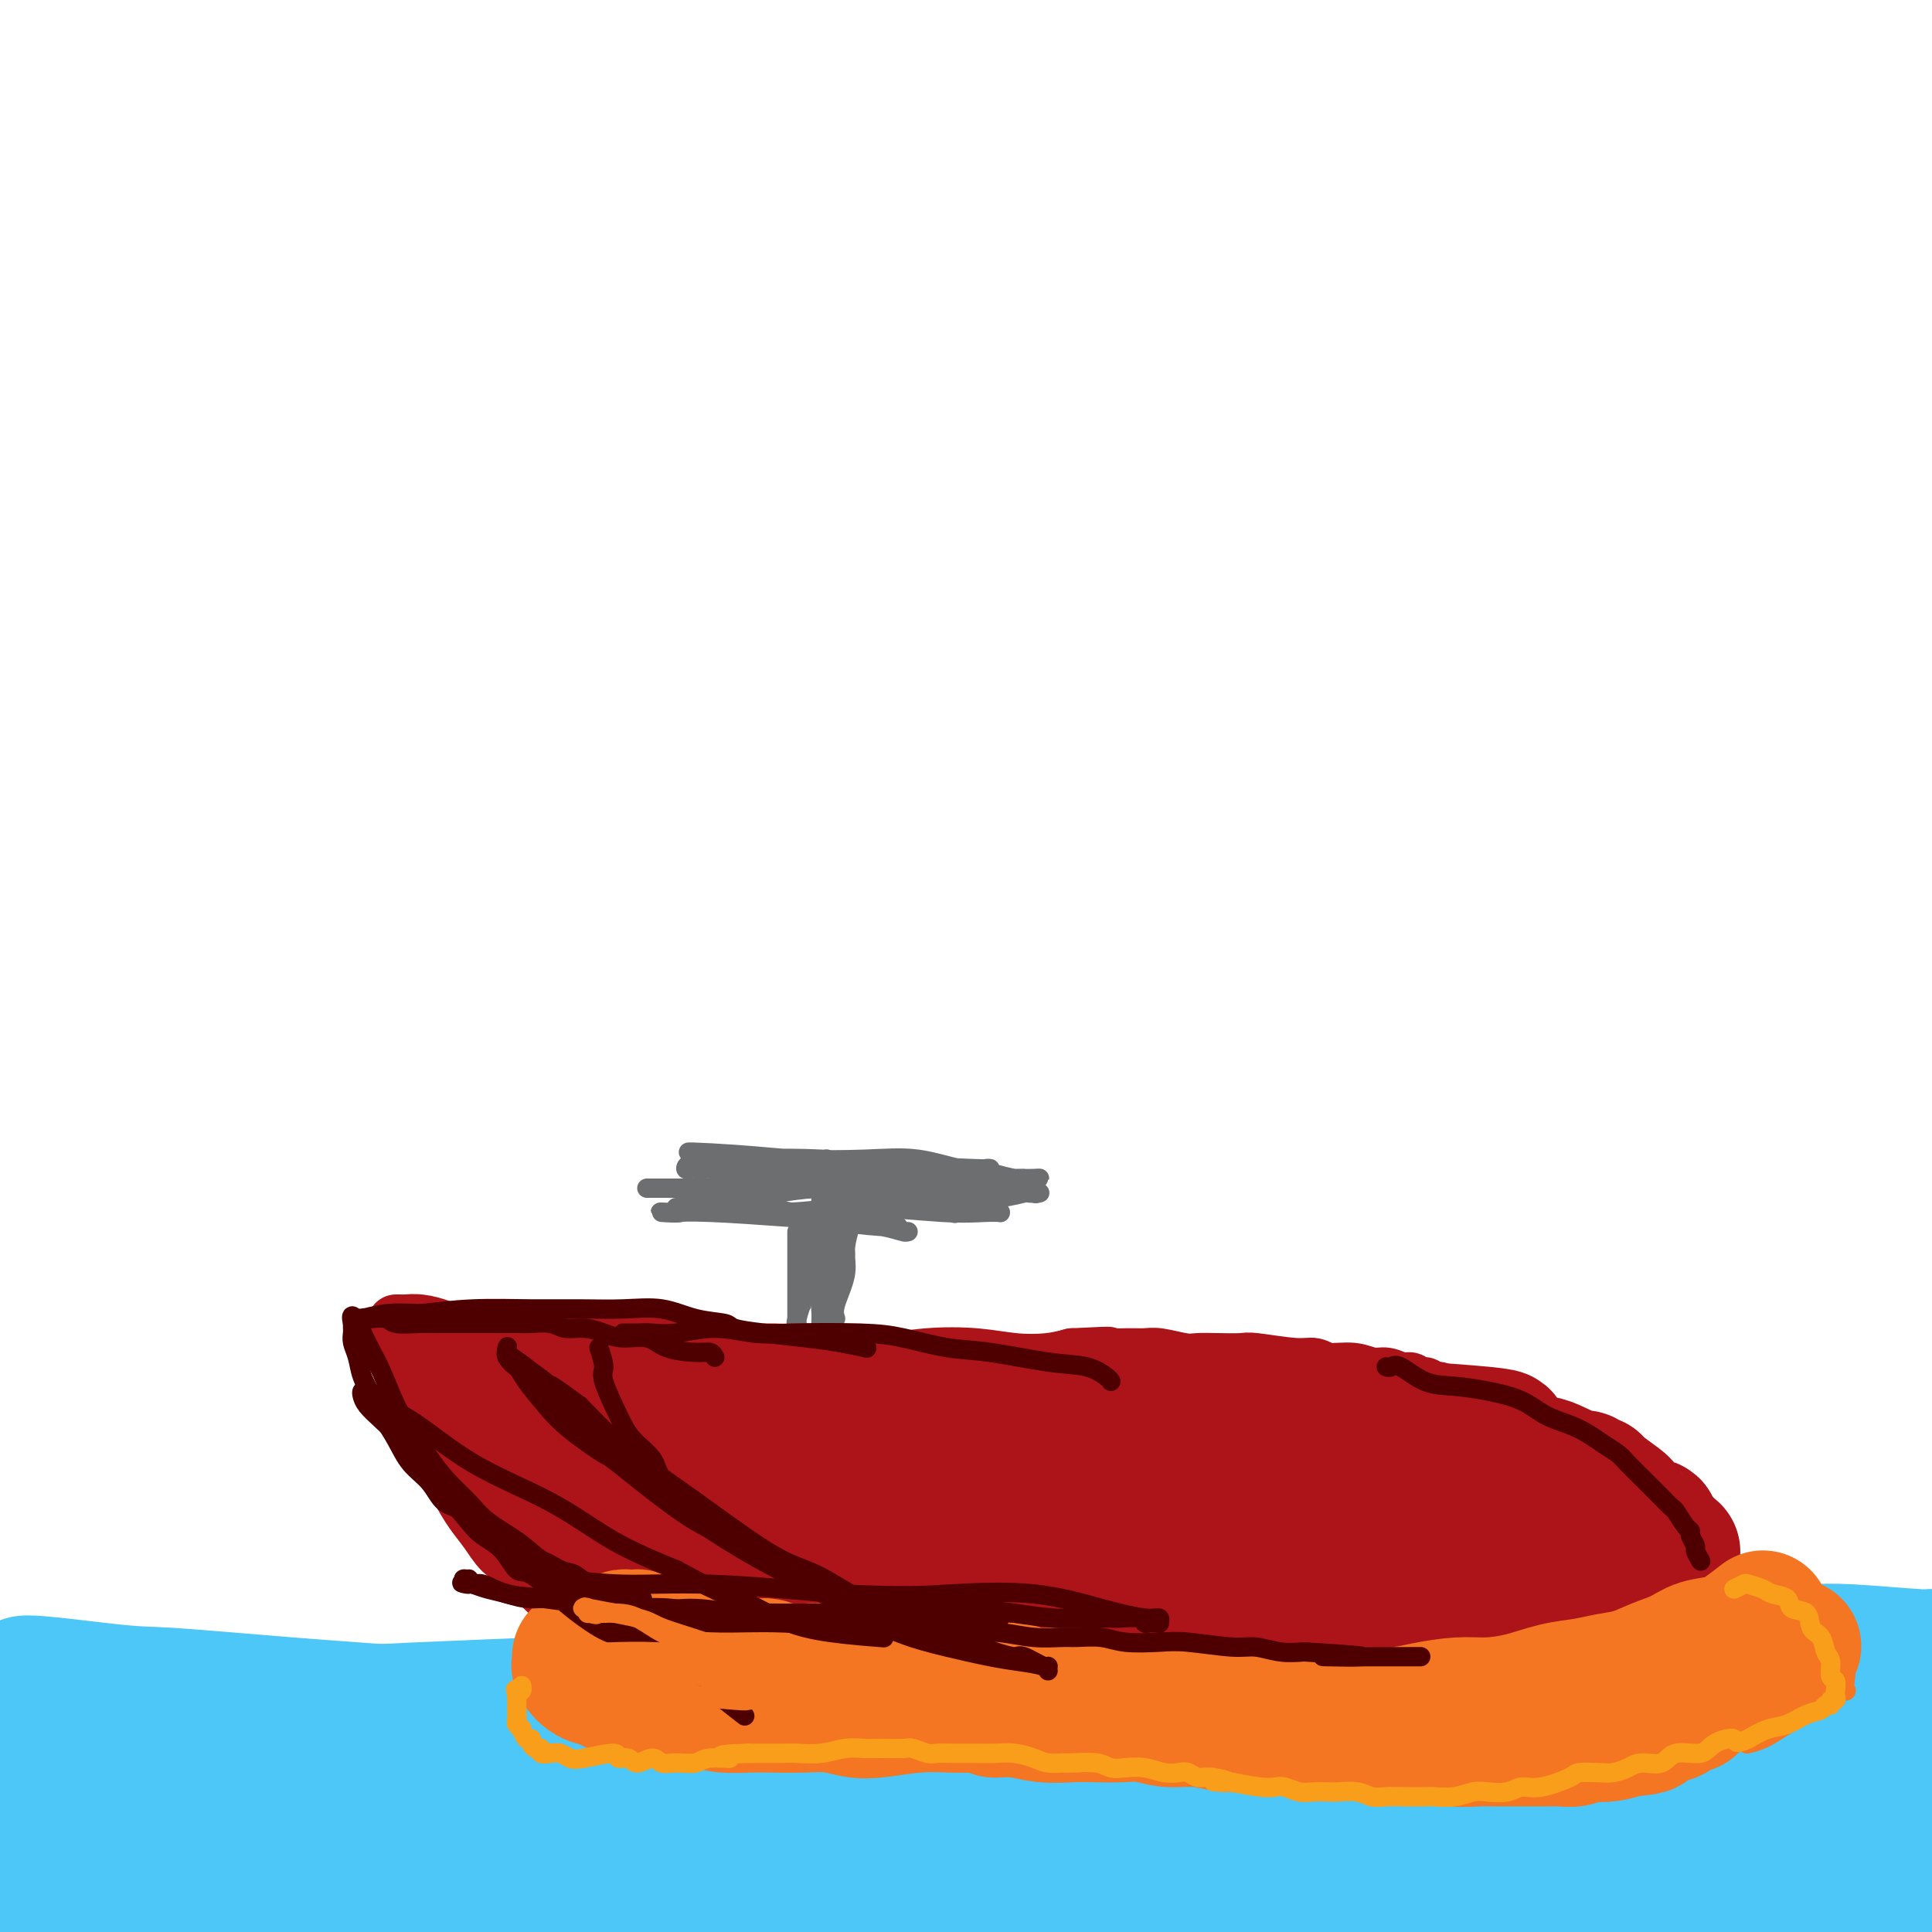 <svg viewBox='0 0 400 400' version='1.1' xmlns='http://www.w3.org/2000/svg' xmlns:xlink='http://www.w3.org/1999/xlink'><g fill='none' stroke='#4DC6F8' stroke-width='28' stroke-linecap='round' stroke-linejoin='round'><path d='M394,393c-1.086,-0.447 -2.172,-0.894 -2,-1c0.172,-0.106 1.604,0.130 0,0c-1.604,-0.130 -6.242,-0.625 -11,-1c-4.758,-0.375 -9.635,-0.630 -16,-1c-6.365,-0.370 -14.217,-0.856 -23,-1c-8.783,-0.144 -18.498,0.055 -29,0c-10.502,-0.055 -21.791,-0.363 -33,0c-11.209,0.363 -22.337,1.396 -33,2c-10.663,0.604 -20.859,0.777 -31,1c-10.141,0.223 -20.226,0.495 -30,1c-9.774,0.505 -19.237,1.243 -28,2c-8.763,0.757 -16.825,1.534 -24,2c-7.175,0.466 -13.462,0.622 -19,1c-5.538,0.378 -10.328,0.977 -15,2c-4.672,1.023 -9.226,2.470 -13,3c-3.774,0.530 -6.769,0.142 -9,0c-2.231,-0.142 -3.698,-0.039 -4,0c-0.302,0.039 0.561,0.013 2,0c1.439,-0.013 3.453,-0.013 12,-1c8.547,-0.987 23.629,-2.961 32,-4c8.371,-1.039 10.033,-1.145 18,-2c7.967,-0.855 22.238,-2.460 36,-4c13.762,-1.540 27.013,-3.014 42,-4c14.987,-0.986 31.709,-1.485 48,-2c16.291,-0.515 32.150,-1.045 48,-1c15.850,0.045 31.690,0.666 45,1c13.310,0.334 24.088,0.381 35,1c10.912,0.619 21.956,1.809 33,3'/><path d='M425,390c27.995,1.090 17.484,1.816 15,2c-2.484,0.184 3.059,-0.173 5,0c1.941,0.173 0.280,0.877 0,1c-0.280,0.123 0.821,-0.335 -2,0c-2.821,0.335 -9.564,1.463 -19,2c-9.436,0.537 -21.565,0.484 -32,0c-10.435,-0.484 -19.176,-1.399 -30,-2c-10.824,-0.601 -23.729,-0.888 -32,-1c-8.271,-0.112 -11.906,-0.049 -20,0c-8.094,0.049 -20.645,0.084 -32,0c-11.355,-0.084 -21.512,-0.286 -33,0c-11.488,0.286 -24.306,1.059 -37,2c-12.694,0.941 -25.265,2.051 -36,3c-10.735,0.949 -19.635,1.738 -35,3c-15.365,1.262 -37.196,2.996 -47,4c-9.804,1.004 -7.583,1.277 -13,2c-5.417,0.723 -18.474,1.897 -27,3c-8.526,1.103 -12.521,2.135 -18,3c-5.479,0.865 -12.442,1.562 -18,2c-5.558,0.438 -9.713,0.616 -12,1c-2.287,0.384 -2.708,0.974 -3,1c-0.292,0.026 -0.454,-0.514 0,-1c0.454,-0.486 1.525,-0.920 1,-1c-0.525,-0.080 -2.647,0.194 1,-1c3.647,-1.194 13.063,-3.857 21,-6c7.937,-2.143 14.395,-3.767 23,-6c8.605,-2.233 19.355,-5.076 32,-8c12.645,-2.924 27.183,-5.928 43,-9c15.817,-3.072 32.912,-6.212 50,-9c17.088,-2.788 34.168,-5.225 51,-7c16.832,-1.775 33.416,-2.887 50,-4'/><path d='M271,364c16.001,-0.824 31.003,-0.885 45,-1c13.997,-0.115 26.989,-0.286 38,0c11.011,0.286 20.043,1.028 28,2c7.957,0.972 14.841,2.174 20,3c5.159,0.826 8.595,1.277 11,2c2.405,0.723 3.779,1.718 4,2c0.221,0.282 -0.710,-0.148 1,0c1.710,0.148 6.062,0.876 0,1c-6.062,0.124 -22.536,-0.356 -33,-1c-10.464,-0.644 -14.916,-1.454 -18,-2c-3.084,-0.546 -4.801,-0.829 -10,-2c-5.199,-1.171 -13.882,-3.229 -23,-4c-9.118,-0.771 -18.672,-0.256 -28,0c-9.328,0.256 -18.429,0.252 -28,0c-9.571,-0.252 -19.611,-0.752 -28,-1c-8.389,-0.248 -15.127,-0.242 -31,0c-15.873,0.242 -40.879,0.722 -56,1c-15.121,0.278 -20.355,0.353 -29,1c-8.645,0.647 -20.700,1.866 -31,3c-10.300,1.134 -18.844,2.185 -28,3c-9.156,0.815 -18.924,1.396 -26,2c-7.076,0.604 -11.461,1.233 -16,2c-4.539,0.767 -9.231,1.672 -13,2c-3.769,0.328 -6.614,0.080 -8,0c-1.386,-0.080 -1.312,0.009 -1,0c0.312,-0.009 0.863,-0.116 1,0c0.137,0.116 -0.138,0.454 2,0c2.138,-0.454 6.691,-1.699 12,-3c5.309,-1.301 11.374,-2.657 19,-4c7.626,-1.343 16.813,-2.671 26,-4'/><path d='M71,366c14.264,-2.407 20.422,-2.926 31,-4c10.578,-1.074 25.574,-2.703 40,-4c14.426,-1.297 28.283,-2.260 42,-3c13.717,-0.740 27.294,-1.256 41,-2c13.706,-0.744 27.540,-1.716 41,-2c13.460,-0.284 26.546,0.120 39,0c12.454,-0.120 24.276,-0.764 35,-1c10.724,-0.236 20.350,-0.063 29,0c8.650,0.063 16.325,0.018 23,0c6.675,-0.018 12.351,-0.007 17,0c4.649,0.007 8.271,0.011 11,0c2.729,-0.011 4.565,-0.036 5,0c0.435,0.036 -0.532,0.134 0,0c0.532,-0.134 2.561,-0.498 0,0c-2.561,0.498 -9.712,1.860 -16,3c-6.288,1.140 -11.711,2.060 -19,3c-7.289,0.940 -16.442,1.900 -25,3c-8.558,1.100 -16.521,2.341 -25,3c-8.479,0.659 -17.475,0.736 -26,1c-8.525,0.264 -16.578,0.713 -25,1c-8.422,0.287 -17.214,0.411 -26,1c-8.786,0.589 -17.567,1.644 -26,2c-8.433,0.356 -16.517,0.012 -25,0c-8.483,-0.012 -17.365,0.308 -26,1c-8.635,0.692 -17.024,1.758 -25,2c-7.976,0.242 -15.537,-0.338 -23,0c-7.463,0.338 -14.826,1.596 -22,2c-7.174,0.404 -14.160,-0.046 -21,0c-6.840,0.046 -13.534,0.589 -20,1c-6.466,0.411 -12.705,0.689 -18,1c-5.295,0.311 -9.648,0.656 -14,1'/><path d='M43,375c-47.779,2.011 -18.726,0.539 -10,0c8.726,-0.539 -2.874,-0.145 -9,0c-6.126,0.145 -6.778,0.040 -8,0c-1.222,-0.040 -3.015,-0.014 -4,0c-0.985,0.014 -1.162,0.018 -1,0c0.162,-0.018 0.662,-0.058 1,0c0.338,0.058 0.512,0.214 2,0c1.488,-0.214 4.289,-0.797 11,-1c6.711,-0.203 17.333,-0.026 27,0c9.667,0.026 18.380,-0.098 23,0c4.620,0.098 5.147,0.418 33,0c27.853,-0.418 83.030,-1.576 108,-2c24.970,-0.424 19.731,-0.116 20,0c0.269,0.116 6.046,0.040 9,0c2.954,-0.040 3.085,-0.045 3,0c-0.085,0.045 -0.386,0.141 -1,0c-0.614,-0.141 -1.542,-0.520 -5,0c-3.458,0.520 -9.445,1.937 -18,3c-8.555,1.063 -19.677,1.772 -30,2c-10.323,0.228 -19.845,-0.025 -30,0c-10.155,0.025 -20.942,0.327 -31,0c-10.058,-0.327 -19.386,-1.282 -28,-2c-8.614,-0.718 -16.513,-1.197 -25,-2c-8.487,-0.803 -17.561,-1.928 -25,-3c-7.439,-1.072 -13.241,-2.092 -18,-3c-4.759,-0.908 -8.474,-1.706 -13,-2c-4.526,-0.294 -9.865,-0.084 -14,0c-4.135,0.084 -7.068,0.042 -10,0'/><path d='M0,365c-21.639,-1.852 -9.237,-0.484 -5,0c4.237,0.484 0.308,0.082 -1,0c-1.308,-0.082 0.007,0.157 1,0c0.993,-0.157 1.666,-0.709 2,-1c0.334,-0.291 0.329,-0.321 4,-1c3.671,-0.679 11.017,-2.006 18,-3c6.983,-0.994 13.604,-1.656 21,-2c7.396,-0.344 15.566,-0.372 24,0c8.434,0.372 17.133,1.142 24,2c6.867,0.858 11.902,1.803 17,3c5.098,1.197 10.258,2.648 14,4c3.742,1.352 6.067,2.607 7,3c0.933,0.393 0.474,-0.077 0,0c-0.474,0.077 -0.963,0.699 0,1c0.963,0.301 3.380,0.279 -2,0c-5.380,-0.279 -18.555,-0.816 -27,-2c-8.445,-1.184 -12.160,-3.015 -17,-4c-4.840,-0.985 -10.806,-1.124 -16,-2c-5.194,-0.876 -9.617,-2.487 -14,-4c-4.383,-1.513 -8.727,-2.926 -13,-4c-4.273,-1.074 -8.474,-1.807 -12,-2c-3.526,-0.193 -6.376,0.156 -9,0c-2.624,-0.156 -5.023,-0.815 -6,-1c-0.977,-0.185 -0.532,0.104 -1,0c-0.468,-0.104 -1.848,-0.601 -2,-1c-0.152,-0.399 0.924,-0.699 2,-1'/><path d='M9,350c-11.431,-2.974 3.992,-0.910 12,0c8.008,0.910 8.603,0.664 14,1c5.397,0.336 15.598,1.253 25,2c9.402,0.747 18.004,1.325 27,2c8.996,0.675 18.385,1.449 28,2c9.615,0.551 19.457,0.879 29,1c9.543,0.121 18.789,0.034 27,0c8.211,-0.034 15.387,-0.015 21,0c5.613,0.015 9.661,0.025 15,-1c5.339,-1.025 11.967,-3.084 18,-4c6.033,-0.916 11.471,-0.690 16,-1c4.529,-0.310 8.149,-1.155 12,-2c3.851,-0.845 7.932,-1.691 12,-2c4.068,-0.309 8.123,-0.083 12,0c3.877,0.083 7.574,0.022 11,0c3.426,-0.022 6.579,-0.007 9,0c2.421,0.007 4.109,0.004 5,0c0.891,-0.004 0.984,-0.009 1,0c0.016,0.009 -0.044,0.034 -1,0c-0.956,-0.034 -2.809,-0.126 -6,0c-3.191,0.126 -7.722,0.468 -16,1c-8.278,0.532 -20.304,1.252 -30,2c-9.696,0.748 -17.061,1.525 -25,2c-7.939,0.475 -16.450,0.650 -24,1c-7.550,0.350 -14.137,0.877 -21,1c-6.863,0.123 -14.002,-0.158 -20,0c-5.998,0.158 -10.855,0.754 -15,1c-4.145,0.246 -7.577,0.143 -13,0c-5.423,-0.143 -12.835,-0.327 -19,0c-6.165,0.327 -11.082,1.163 -16,2'/><path d='M97,358c-34.509,1.553 -18.281,0.434 -15,0c3.281,-0.434 -6.385,-0.184 -13,0c-6.615,0.184 -10.179,0.301 -14,0c-3.821,-0.301 -7.898,-1.019 -11,-1c-3.102,0.019 -5.228,0.776 -7,1c-1.772,0.224 -3.190,-0.084 -6,0c-2.810,0.084 -7.014,0.561 -10,1c-2.986,0.439 -4.755,0.842 -7,1c-2.245,0.158 -4.964,0.072 -7,0c-2.036,-0.072 -3.387,-0.131 -5,0c-1.613,0.131 -3.488,0.453 -1,0c2.488,-0.453 9.338,-1.679 14,-2c4.662,-0.321 7.136,0.265 11,0c3.864,-0.265 9.118,-1.381 16,-2c6.882,-0.619 15.393,-0.742 23,-1c7.607,-0.258 14.312,-0.651 22,-1c7.688,-0.349 16.361,-0.656 24,-1c7.639,-0.344 14.246,-0.727 21,-1c6.754,-0.273 13.656,-0.437 21,-1c7.344,-0.563 15.129,-1.525 22,-2c6.871,-0.475 12.828,-0.462 19,-1c6.172,-0.538 12.558,-1.628 18,-2c5.442,-0.372 9.939,-0.025 15,0c5.061,0.025 10.687,-0.272 15,-1c4.313,-0.728 7.315,-1.888 11,-2c3.685,-0.112 8.053,0.825 12,1c3.947,0.175 7.474,-0.413 11,-1'/><path d='M276,343c43.256,-2.646 14.395,-0.762 6,0c-8.395,0.762 3.674,0.400 10,0c6.326,-0.400 6.908,-0.839 10,-1c3.092,-0.161 8.695,-0.043 13,0c4.305,0.043 7.313,0.011 11,0c3.687,-0.011 8.054,-0.003 12,0c3.946,0.003 7.473,-0.000 11,0c3.527,0.000 7.055,0.004 10,0c2.945,-0.004 5.309,-0.016 8,0c2.691,0.016 5.711,0.060 8,0c2.289,-0.060 3.847,-0.222 8,0c4.153,0.222 10.899,0.829 14,1c3.101,0.171 2.556,-0.095 3,0c0.444,0.095 1.878,0.550 3,1c1.122,0.450 1.933,0.895 3,1c1.067,0.105 2.391,-0.129 3,0c0.609,0.129 0.502,0.622 1,1c0.498,0.378 1.602,0.642 2,1c0.398,0.358 0.091,0.810 0,1c-0.091,0.190 0.033,0.119 0,0c-0.033,-0.119 -0.222,-0.285 0,0c0.222,0.285 0.857,1.022 -2,2c-2.857,0.978 -9.205,2.197 -17,4c-7.795,1.803 -17.035,4.192 -26,6c-8.965,1.808 -17.654,3.037 -26,4c-8.346,0.963 -16.351,1.660 -26,2c-9.649,0.340 -20.944,0.322 -28,1c-7.056,0.678 -9.873,2.051 -16,3c-6.127,0.949 -15.563,1.475 -25,2'/><path d='M246,372c-19.742,1.922 -21.598,2.727 -28,4c-6.402,1.273 -17.350,3.014 -27,4c-9.650,0.986 -18.001,1.216 -26,2c-7.999,0.784 -15.644,2.121 -23,3c-7.356,0.879 -14.421,1.300 -22,2c-7.579,0.700 -15.671,1.679 -23,3c-7.329,1.321 -13.896,2.984 -21,4c-7.104,1.016 -14.747,1.386 -21,2c-6.253,0.614 -11.117,1.474 -16,2c-4.883,0.526 -9.787,0.718 -15,1c-5.213,0.282 -10.737,0.654 -15,1c-4.263,0.346 -7.265,0.667 -10,1c-2.735,0.333 -5.203,0.677 -7,1c-1.797,0.323 -2.925,0.624 -2,0c0.925,-0.624 3.902,-2.173 5,-3c1.098,-0.827 0.317,-0.933 2,-2c1.683,-1.067 5.830,-3.097 13,-5c7.170,-1.903 17.363,-3.680 24,-5c6.637,-1.320 9.718,-2.182 14,-3c4.282,-0.818 9.766,-1.593 14,-2c4.234,-0.407 7.219,-0.446 9,0c1.781,0.446 2.356,1.377 2,2c-0.356,0.623 -1.645,0.938 -2,1c-0.355,0.062 0.224,-0.128 -1,0c-1.224,0.128 -4.253,0.573 -7,1c-2.747,0.427 -5.214,0.836 -8,1c-2.786,0.164 -5.893,0.082 -9,0'/><path d='M46,387c-6.012,0.803 -7.543,1.311 -11,2c-3.457,0.689 -8.839,1.559 -13,2c-4.161,0.441 -7.101,0.454 -10,1c-2.899,0.546 -5.757,1.624 -8,2c-2.243,0.376 -3.869,0.049 -5,0c-1.131,-0.049 -1.766,0.179 -2,0c-0.234,-0.179 -0.067,-0.765 0,-1c0.067,-0.235 0.033,-0.117 0,0'/></g>
<g fill='none' stroke='#AD1419' stroke-width='12' stroke-linecap='round' stroke-linejoin='round'><path d='M82,279c-0.185,0.505 -0.370,1.011 0,2c0.370,0.989 1.295,2.462 2,4c0.705,1.538 1.189,3.142 2,5c0.811,1.858 1.949,3.970 3,6c1.051,2.030 2.013,3.980 3,6c0.987,2.020 1.997,4.112 3,6c1.003,1.888 2.000,3.571 3,5c1.000,1.429 2.003,2.602 3,4c0.997,1.398 1.988,3.021 3,4c1.012,0.979 2.044,1.315 3,2c0.956,0.685 1.837,1.719 3,3c1.163,1.281 2.610,2.808 4,4c1.390,1.192 2.723,2.049 4,3c1.277,0.951 2.499,1.997 4,3c1.501,1.003 3.282,1.964 5,3c1.718,1.036 3.375,2.146 5,3c1.625,0.854 3.220,1.451 5,2c1.780,0.549 3.745,1.050 6,2c2.255,0.950 4.800,2.349 7,3c2.200,0.651 4.053,0.556 6,1c1.947,0.444 3.986,1.428 6,2c2.014,0.572 4.004,0.731 6,1c1.996,0.269 3.999,0.648 6,1c2.001,0.352 4.001,0.676 6,1'/><path d='M180,355c5.458,0.928 4.103,0.249 4,0c-0.103,-0.249 1.045,-0.067 3,0c1.955,0.067 4.715,0.019 7,0c2.285,-0.019 4.094,-0.008 6,0c1.906,0.008 3.908,0.012 6,0c2.092,-0.012 4.274,-0.041 6,0c1.726,0.041 2.996,0.152 5,0c2.004,-0.152 4.742,-0.565 7,-1c2.258,-0.435 4.035,-0.891 6,-1c1.965,-0.109 4.118,0.128 6,0c1.882,-0.128 3.493,-0.622 5,-1c1.507,-0.378 2.911,-0.641 5,-1c2.089,-0.359 4.862,-0.814 7,-1c2.138,-0.186 3.639,-0.102 5,0c1.361,0.102 2.580,0.223 4,0c1.420,-0.223 3.041,-0.791 4,-1c0.959,-0.209 1.257,-0.060 2,0c0.743,0.060 1.931,0.030 3,0c1.069,-0.030 2.019,-0.061 3,0c0.981,0.061 1.992,0.212 3,0c1.008,-0.212 2.013,-0.789 3,-1c0.987,-0.211 1.955,-0.057 3,0c1.045,0.057 2.168,0.015 3,0c0.832,-0.015 1.373,-0.004 2,0c0.627,0.004 1.339,0.001 2,0c0.661,-0.001 1.272,-0.000 2,0c0.728,0.000 1.574,0.000 2,0c0.426,-0.000 0.434,-0.000 1,0c0.566,0.000 1.691,0.000 2,0c0.309,-0.000 -0.197,-0.000 0,0c0.197,0.000 1.099,0.000 2,0'/><path d='M299,348c18.648,-1.083 5.767,-0.290 1,0c-4.767,0.290 -1.421,0.078 0,0c1.421,-0.078 0.917,-0.021 1,0c0.083,0.021 0.754,0.006 1,0c0.246,-0.006 0.066,-0.002 0,0c-0.066,0.002 -0.019,0.000 0,0c0.019,-0.000 0.009,-0.000 0,0'/><path d='M82,274c0.373,-0.006 0.746,-0.012 1,0c0.254,0.012 0.389,0.041 1,0c0.611,-0.041 1.700,-0.152 3,0c1.300,0.152 2.812,0.567 4,1c1.188,0.433 2.051,0.886 3,1c0.949,0.114 1.983,-0.109 3,0c1.017,0.109 2.016,0.551 3,1c0.984,0.449 1.951,0.905 3,1c1.049,0.095 2.179,-0.171 3,0c0.821,0.171 1.333,0.778 2,1c0.667,0.222 1.488,0.060 2,0c0.512,-0.060 0.715,-0.017 1,0c0.285,0.017 0.654,0.008 1,0c0.346,-0.008 0.670,-0.016 1,0c0.330,0.016 0.664,0.057 1,0c0.336,-0.057 0.672,-0.211 1,0c0.328,0.211 0.646,0.789 1,1c0.354,0.211 0.743,0.057 1,0c0.257,-0.057 0.381,-0.015 1,0c0.619,0.015 1.733,0.004 2,0c0.267,-0.004 -0.313,-0.001 0,0c0.313,0.001 1.518,0.000 2,0c0.482,-0.000 0.241,-0.000 0,0'/><path d='M122,280c6.590,0.944 3.063,0.306 2,0c-1.063,-0.306 0.336,-0.278 1,0c0.664,0.278 0.593,0.807 1,1c0.407,0.193 1.291,0.052 2,0c0.709,-0.052 1.243,-0.014 2,0c0.757,0.014 1.736,0.004 2,0c0.264,-0.004 -0.189,-0.001 0,0c0.189,0.001 1.020,0.000 2,0c0.980,-0.000 2.109,-0.000 3,0c0.891,0.000 1.544,0.000 2,0c0.456,-0.000 0.714,-0.000 1,0c0.286,0.000 0.601,0.000 1,0c0.399,-0.000 0.881,-0.000 1,0c0.119,0.000 -0.127,0.000 0,0c0.127,-0.000 0.625,-0.000 1,0c0.375,0.000 0.626,0.000 1,0c0.374,-0.000 0.870,-0.000 1,0c0.130,0.000 -0.106,0.000 0,0c0.106,-0.000 0.553,-0.000 1,0c0.447,0.000 0.894,0.000 1,0c0.106,-0.000 -0.129,-0.000 0,0c0.129,0.000 0.622,0.000 1,0c0.378,-0.000 0.640,-0.000 1,0c0.360,0.000 0.817,0.000 1,0c0.183,-0.000 0.091,-0.000 0,0'/><path d='M150,281c4.494,0.155 1.729,0.041 1,0c-0.729,-0.041 0.578,-0.011 1,0c0.422,0.011 -0.042,0.003 0,0c0.042,-0.003 0.590,-0.001 1,0c0.410,0.001 0.684,0.000 1,0c0.316,-0.000 0.676,-0.000 1,0c0.324,0.000 0.611,0.000 1,0c0.389,-0.000 0.879,-0.000 1,0c0.121,0.000 -0.126,0.000 0,0c0.126,-0.000 0.625,-0.001 1,0c0.375,0.001 0.627,0.004 1,0c0.373,-0.004 0.869,-0.015 1,0c0.131,0.015 -0.102,0.057 0,0c0.102,-0.057 0.538,-0.212 1,0c0.462,0.212 0.949,0.793 1,1c0.051,0.207 -0.334,0.041 0,0c0.334,-0.041 1.388,0.042 2,0c0.612,-0.042 0.783,-0.208 1,0c0.217,0.208 0.481,0.791 1,1c0.519,0.209 1.294,0.046 2,0c0.706,-0.046 1.344,0.026 2,0c0.656,-0.026 1.330,-0.150 2,0c0.670,0.150 1.335,0.575 2,1'/><path d='M174,284c4.074,0.626 2.261,0.693 2,1c-0.261,0.307 1.032,0.856 2,1c0.968,0.144 1.612,-0.116 2,0c0.388,0.116 0.519,0.610 1,1c0.481,0.390 1.310,0.677 2,1c0.690,0.323 1.239,0.683 2,1c0.761,0.317 1.733,0.592 2,1c0.267,0.408 -0.171,0.949 0,1c0.171,0.051 0.950,-0.390 2,0c1.050,0.390 2.369,1.610 3,2c0.631,0.390 0.574,-0.051 1,0c0.426,0.051 1.336,0.592 2,1c0.664,0.408 1.084,0.682 2,1c0.916,0.318 2.329,0.680 3,1c0.671,0.320 0.598,0.596 1,1c0.402,0.404 1.277,0.934 2,1c0.723,0.066 1.293,-0.333 2,0c0.707,0.333 1.550,1.398 2,2c0.450,0.602 0.506,0.742 1,1c0.494,0.258 1.427,0.633 2,1c0.573,0.367 0.787,0.727 1,1c0.213,0.273 0.427,0.458 1,1c0.573,0.542 1.507,1.439 2,2c0.493,0.561 0.544,0.784 1,1c0.456,0.216 1.315,0.425 2,1c0.685,0.575 1.194,1.515 2,2c0.806,0.485 1.909,0.515 3,1c1.091,0.485 2.169,1.424 3,2c0.831,0.576 1.416,0.788 2,1'/><path d='M227,314c8.798,5.042 4.293,2.645 3,2c-1.293,-0.645 0.625,0.460 2,1c1.375,0.540 2.206,0.516 3,1c0.794,0.484 1.550,1.477 2,2c0.450,0.523 0.594,0.576 1,1c0.406,0.424 1.074,1.217 2,2c0.926,0.783 2.109,1.554 3,2c0.891,0.446 1.490,0.566 2,1c0.510,0.434 0.930,1.184 2,2c1.070,0.816 2.788,1.700 4,2c1.212,0.300 1.917,0.017 4,1c2.083,0.983 5.544,3.233 7,4c1.456,0.767 0.907,0.051 1,0c0.093,-0.051 0.830,0.562 2,1c1.170,0.438 2.774,0.701 4,1c1.226,0.299 2.074,0.634 3,1c0.926,0.366 1.932,0.763 3,1c1.068,0.237 2.199,0.315 4,1c1.801,0.685 4.271,1.977 6,3c1.729,1.023 2.715,1.776 4,2c1.285,0.224 2.868,-0.081 4,0c1.132,0.081 1.815,0.548 3,1c1.185,0.452 2.874,0.891 4,1c1.126,0.109 1.690,-0.111 3,0c1.310,0.111 3.368,0.552 5,1c1.632,0.448 2.840,0.904 4,1c1.160,0.096 2.274,-0.166 4,0c1.726,0.166 4.065,0.762 5,1c0.935,0.238 0.468,0.119 0,0'/><path d='M332,345c-0.544,-0.261 -1.087,-0.522 -2,-1c-0.913,-0.478 -2.195,-1.174 -4,-2c-1.805,-0.826 -4.132,-1.783 -6,-2c-1.868,-0.217 -3.275,0.307 -5,0c-1.725,-0.307 -3.767,-1.444 -5,-2c-1.233,-0.556 -1.658,-0.532 -3,-1c-1.342,-0.468 -3.601,-1.427 -5,-2c-1.399,-0.573 -1.937,-0.758 -3,-1c-1.063,-0.242 -2.650,-0.539 -4,-1c-1.350,-0.461 -2.462,-1.086 -4,-2c-1.538,-0.914 -3.502,-2.116 -5,-3c-1.498,-0.884 -2.532,-1.448 -4,-2c-1.468,-0.552 -3.371,-1.091 -5,-2c-1.629,-0.909 -2.983,-2.187 -4,-3c-1.017,-0.813 -1.696,-1.162 -3,-2c-1.304,-0.838 -3.233,-2.165 -5,-3c-1.767,-0.835 -3.371,-1.177 -5,-2c-1.629,-0.823 -3.284,-2.125 -5,-3c-1.716,-0.875 -3.493,-1.323 -5,-2c-1.507,-0.677 -2.744,-1.584 -4,-2c-1.256,-0.416 -2.530,-0.343 -4,-1c-1.470,-0.657 -3.134,-2.045 -5,-3c-1.866,-0.955 -3.933,-1.478 -6,-2'/><path d='M231,301c-11.006,-5.601 -6.522,-3.603 -6,-3c0.522,0.603 -2.918,-0.190 -5,-1c-2.082,-0.810 -2.806,-1.636 -4,-2c-1.194,-0.364 -2.857,-0.265 -6,-1c-3.143,-0.735 -7.765,-2.303 -11,-3c-3.235,-0.697 -5.084,-0.525 -7,-1c-1.916,-0.475 -3.898,-1.599 -6,-2c-2.102,-0.401 -4.325,-0.078 -7,0c-2.675,0.078 -5.803,-0.088 -8,0c-2.197,0.088 -3.462,0.431 -5,0c-1.538,-0.431 -3.350,-1.636 -5,-2c-1.650,-0.364 -3.139,0.114 -4,0c-0.861,-0.114 -1.093,-0.819 -2,-1c-0.907,-0.181 -2.488,0.162 -3,0c-0.512,-0.162 0.044,-0.828 0,-1c-0.044,-0.172 -0.688,0.150 -1,0c-0.312,-0.150 -0.294,-0.772 0,-1c0.294,-0.228 0.862,-0.061 1,0c0.138,0.061 -0.155,0.018 0,0c0.155,-0.018 0.756,-0.009 1,0c0.244,0.009 0.130,0.017 1,0c0.870,-0.017 2.724,-0.061 5,0c2.276,0.061 4.973,0.226 8,0c3.027,-0.226 6.383,-0.841 9,-1c2.617,-0.159 4.496,0.140 7,0c2.504,-0.140 5.635,-0.720 9,-1c3.365,-0.280 6.964,-0.261 10,0c3.036,0.261 5.510,0.762 8,1c2.490,0.238 4.997,0.211 7,0c2.003,-0.211 3.501,-0.605 5,-1'/><path d='M222,281c11.942,-0.618 6.796,-0.162 6,0c-0.796,0.162 2.758,0.029 5,0c2.242,-0.029 3.171,0.045 4,0c0.829,-0.045 1.557,-0.208 3,0c1.443,0.208 3.603,0.787 5,1c1.397,0.213 2.033,0.061 3,0c0.967,-0.061 2.265,-0.032 4,0c1.735,0.032 3.908,0.065 5,0c1.092,-0.065 1.103,-0.229 3,0c1.897,0.229 5.680,0.850 8,1c2.320,0.150 3.177,-0.171 4,0c0.823,0.171 1.613,0.835 3,1c1.387,0.165 3.370,-0.167 5,0c1.630,0.167 2.908,0.833 4,1c1.092,0.167 2.000,-0.167 3,0c1.000,0.167 2.094,0.833 3,1c0.906,0.167 1.623,-0.166 2,0c0.377,0.166 0.412,0.829 1,1c0.588,0.171 1.729,-0.151 2,0c0.271,0.151 -0.327,0.777 0,1c0.327,0.223 1.579,0.045 2,0c0.421,-0.045 0.011,0.043 0,0c-0.011,-0.043 0.378,-0.218 1,0c0.622,0.218 1.476,0.829 2,1c0.524,0.171 0.718,-0.098 1,0c0.282,0.098 0.653,0.562 1,1c0.347,0.438 0.670,0.849 1,1c0.330,0.151 0.666,0.041 1,0c0.334,-0.041 0.667,-0.012 1,0c0.333,0.012 0.667,0.006 1,0'/><path d='M306,291c5.199,1.480 1.197,1.180 0,1c-1.197,-0.180 0.411,-0.241 1,0c0.589,0.241 0.158,0.785 0,1c-0.158,0.215 -0.043,0.100 0,0c0.043,-0.100 0.015,-0.186 0,0c-0.015,0.186 -0.018,0.645 0,1c0.018,0.355 0.056,0.606 0,1c-0.056,0.394 -0.207,0.932 0,1c0.207,0.068 0.772,-0.333 1,0c0.228,0.333 0.117,1.398 0,2c-0.117,0.602 -0.241,0.739 0,1c0.241,0.261 0.849,0.646 1,1c0.151,0.354 -0.153,0.676 0,1c0.153,0.324 0.764,0.650 1,1c0.236,0.350 0.099,0.724 0,1c-0.099,0.276 -0.158,0.455 0,1c0.158,0.545 0.534,1.458 1,2c0.466,0.542 1.022,0.714 1,1c-0.022,0.286 -0.623,0.688 0,1c0.623,0.312 2.471,0.535 3,1c0.529,0.465 -0.262,1.171 0,2c0.262,0.829 1.576,1.780 2,2c0.424,0.220 -0.041,-0.292 0,0c0.041,0.292 0.588,1.388 1,2c0.412,0.612 0.688,0.742 1,1c0.312,0.258 0.661,0.645 1,1c0.339,0.355 0.670,0.677 1,1'/><path d='M321,318c1.901,2.284 1.153,0.993 1,1c-0.153,0.007 0.288,1.312 1,2c0.712,0.688 1.696,0.760 2,1c0.304,0.240 -0.070,0.647 0,1c0.070,0.353 0.584,0.653 1,1c0.416,0.347 0.733,0.741 1,1c0.267,0.259 0.484,0.384 1,1c0.516,0.616 1.330,1.723 2,2c0.670,0.277 1.195,-0.276 2,0c0.805,0.276 1.888,1.381 3,2c1.112,0.619 2.251,0.753 3,1c0.749,0.247 1.107,0.606 3,1c1.893,0.394 5.319,0.823 7,1c1.681,0.177 1.616,0.104 2,0c0.384,-0.104 1.216,-0.238 2,0c0.784,0.238 1.519,0.849 2,1c0.481,0.151 0.707,-0.157 1,0c0.293,0.157 0.654,0.778 1,1c0.346,0.222 0.678,0.045 1,0c0.322,-0.045 0.635,0.044 1,0c0.365,-0.044 0.783,-0.219 1,0c0.217,0.219 0.233,0.832 0,1c-0.233,0.168 -0.717,-0.109 -1,0c-0.283,0.109 -0.367,0.602 -1,1c-0.633,0.398 -1.817,0.699 -3,1'/><path d='M354,338c-1.640,0.754 -3.741,1.140 -7,2c-3.259,0.860 -7.675,2.196 -10,3c-2.325,0.804 -2.560,1.077 -9,2c-6.440,0.923 -19.085,2.496 -23,3c-3.915,0.504 0.899,-0.061 -4,0c-4.899,0.061 -19.511,0.748 -29,1c-9.489,0.252 -13.853,0.069 -17,0c-3.147,-0.069 -5.075,-0.023 -7,0c-1.925,0.023 -3.845,0.023 -5,0c-1.155,-0.023 -1.543,-0.069 -2,0c-0.457,0.069 -0.983,0.253 -1,0c-0.017,-0.253 0.475,-0.945 0,-1c-0.475,-0.055 -1.918,0.525 2,0c3.918,-0.525 13.196,-2.155 18,-3c4.804,-0.845 5.134,-0.906 22,-2c16.866,-1.094 50.268,-3.220 63,-4c12.732,-0.780 4.796,-0.213 2,0c-2.796,0.213 -0.451,0.071 1,0c1.451,-0.071 2.007,-0.071 2,0c-0.007,0.071 -0.579,0.211 -1,0c-0.421,-0.211 -0.692,-0.775 -1,-1c-0.308,-0.225 -0.654,-0.113 -1,0'/><path d='M347,338c15.361,-1.544 0.265,0.095 -7,0c-7.265,-0.095 -6.698,-1.925 -10,-3c-3.302,-1.075 -10.471,-1.396 -16,-2c-5.529,-0.604 -9.417,-1.491 -14,-2c-4.583,-0.509 -9.861,-0.639 -16,-1c-6.139,-0.361 -13.140,-0.954 -19,-2c-5.860,-1.046 -10.578,-2.544 -16,-3c-5.422,-0.456 -11.550,0.131 -17,0c-5.450,-0.131 -10.224,-0.980 -14,-1c-3.776,-0.020 -6.553,0.789 -9,1c-2.447,0.211 -4.564,-0.177 -7,0c-2.436,0.177 -5.190,0.918 -5,1c0.190,0.082 3.326,-0.496 10,-1c6.674,-0.504 16.886,-0.934 26,-1c9.114,-0.066 17.129,0.232 25,0c7.871,-0.232 15.597,-0.994 22,-1c6.403,-0.006 11.482,0.745 16,1c4.518,0.255 8.475,0.016 12,0c3.525,-0.016 6.617,0.192 8,0c1.383,-0.192 1.056,-0.784 1,-1c-0.056,-0.216 0.159,-0.056 0,0c-0.159,0.056 -0.692,0.009 -1,0c-0.308,-0.009 -0.392,0.019 -1,0c-0.608,-0.019 -1.740,-0.086 -3,0c-1.260,0.086 -2.647,0.324 -7,0c-4.353,-0.324 -11.672,-1.211 -18,-2c-6.328,-0.789 -11.665,-1.482 -18,-2c-6.335,-0.518 -13.667,-0.862 -21,-1c-7.333,-0.138 -14.666,-0.069 -22,0'/><path d='M226,318c-18.208,-0.707 -18.727,0.525 -21,1c-2.273,0.475 -6.299,0.192 -14,0c-7.701,-0.192 -19.077,-0.293 -15,-1c4.077,-0.707 23.608,-2.020 36,-3c12.392,-0.980 17.646,-1.625 23,-2c5.354,-0.375 10.809,-0.479 20,0c9.191,0.479 22.119,1.541 27,2c4.881,0.459 1.713,0.316 1,0c-0.713,-0.316 1.027,-0.805 2,-1c0.973,-0.195 1.179,-0.096 1,0c-0.179,0.096 -0.743,0.188 -1,0c-0.257,-0.188 -0.206,-0.655 0,-1c0.206,-0.345 0.569,-0.569 1,-1c0.431,-0.431 0.932,-1.071 2,-2c1.068,-0.929 2.703,-2.148 4,-3c1.297,-0.852 2.256,-1.338 3,-2c0.744,-0.662 1.272,-1.501 2,-2c0.728,-0.499 1.656,-0.660 2,-1c0.344,-0.340 0.105,-0.861 0,-1c-0.105,-0.139 -0.075,0.103 0,0c0.075,-0.103 0.197,-0.553 0,-1c-0.197,-0.447 -0.713,-0.893 -1,-1c-0.287,-0.107 -0.347,0.125 -1,0c-0.653,-0.125 -1.901,-0.607 -4,-1c-2.099,-0.393 -5.050,-0.696 -8,-1'/><path d='M285,297c-3.775,-0.844 -6.212,-0.956 -10,-1c-3.788,-0.044 -8.926,-0.022 -14,0c-5.074,0.022 -10.085,0.045 -16,0c-5.915,-0.045 -12.736,-0.157 -18,0c-5.264,0.157 -8.973,0.584 -13,1c-4.027,0.416 -8.372,0.822 -12,1c-3.628,0.178 -6.538,0.129 -9,0c-2.462,-0.129 -4.477,-0.340 -6,0c-1.523,0.340 -2.554,1.229 0,1c2.554,-0.229 8.693,-1.575 17,-2c8.307,-0.425 18.784,0.072 28,0c9.216,-0.072 17.173,-0.713 25,-1c7.827,-0.287 15.525,-0.220 22,0c6.475,0.220 11.727,0.595 16,1c4.273,0.405 7.567,0.842 9,1c1.433,0.158 1.004,0.039 1,0c-0.004,-0.039 0.418,0.002 0,0c-0.418,-0.002 -1.675,-0.046 -2,0c-0.325,0.046 0.282,0.181 -2,0c-2.282,-0.181 -7.454,-0.677 -12,-1c-4.546,-0.323 -8.467,-0.472 -13,-1c-4.533,-0.528 -9.679,-1.435 -14,-2c-4.321,-0.565 -7.819,-0.789 -12,-1c-4.181,-0.211 -9.047,-0.410 -13,0c-3.953,0.410 -6.993,1.427 -10,2c-3.007,0.573 -5.981,0.700 -9,1c-3.019,0.300 -6.082,0.773 -8,1c-1.918,0.227 -2.691,0.208 -3,0c-0.309,-0.208 -0.155,-0.604 0,-1'/><path d='M207,296c-6.619,0.428 -1.668,-0.001 0,0c1.668,0.001 0.052,0.434 1,0c0.948,-0.434 4.458,-1.734 9,-2c4.542,-0.266 10.114,0.503 15,1c4.886,0.497 9.085,0.723 14,1c4.915,0.277 10.545,0.603 17,2c6.455,1.397 13.736,3.863 18,6c4.264,2.137 5.513,3.946 7,5c1.487,1.054 3.213,1.354 4,2c0.787,0.646 0.634,1.639 0,2c-0.634,0.361 -1.749,0.090 -2,0c-0.251,-0.090 0.361,0.002 -1,0c-1.361,-0.002 -4.694,-0.100 -7,0c-2.306,0.100 -3.584,0.396 -8,0c-4.416,-0.396 -11.968,-1.483 -18,-2c-6.032,-0.517 -10.543,-0.463 -15,-1c-4.457,-0.537 -8.859,-1.664 -13,-2c-4.141,-0.336 -8.020,0.121 -12,0c-3.980,-0.121 -8.062,-0.819 -11,-1c-2.938,-0.181 -4.734,0.156 -6,0c-1.266,-0.156 -2.003,-0.805 -2,-1c0.003,-0.195 0.745,0.063 1,0c0.255,-0.063 0.022,-0.446 6,0c5.978,0.446 18.166,1.723 28,2c9.834,0.277 17.315,-0.445 25,0c7.685,0.445 15.575,2.057 22,3c6.425,0.943 11.384,1.215 15,2c3.616,0.785 5.890,2.081 7,3c1.110,0.919 1.055,1.459 1,2'/><path d='M302,318c1.224,0.775 0.282,0.211 0,0c-0.282,-0.211 0.094,-0.071 0,0c-0.094,0.071 -0.657,0.072 -1,0c-0.343,-0.072 -0.465,-0.218 -1,0c-0.535,0.218 -1.483,0.802 -3,1c-1.517,0.198 -3.605,0.012 -6,0c-2.395,-0.012 -5.099,0.149 -10,0c-4.901,-0.149 -11.999,-0.608 -18,-1c-6.001,-0.392 -10.906,-0.716 -16,-1c-5.094,-0.284 -10.379,-0.529 -15,-1c-4.621,-0.471 -8.580,-1.167 -10,-3c-1.420,-1.833 -0.300,-4.804 1,-6c1.300,-1.196 2.782,-0.618 7,-1c4.218,-0.382 11.174,-1.726 17,-2c5.826,-0.274 10.523,0.520 15,1c4.477,0.480 8.734,0.645 12,1c3.266,0.355 5.540,0.900 8,2c2.460,1.100 5.106,2.754 7,4c1.894,1.246 3.036,2.084 4,3c0.964,0.916 1.750,1.908 2,3c0.250,1.092 -0.037,2.282 0,3c0.037,0.718 0.398,0.963 0,1c-0.398,0.037 -1.556,-0.134 -2,0c-0.444,0.134 -0.174,0.573 -1,1c-0.826,0.427 -2.749,0.844 -5,1c-2.251,0.156 -4.830,0.052 -11,1c-6.170,0.948 -15.930,2.947 -23,4c-7.070,1.053 -11.448,1.158 -16,1c-4.552,-0.158 -9.276,-0.579 -14,-1'/><path d='M223,329c-6.120,-0.726 -6.419,-2.541 -7,-4c-0.581,-1.459 -1.443,-2.563 -2,-3c-0.557,-0.437 -0.808,-0.207 0,-1c0.808,-0.793 2.674,-2.609 7,-5c4.326,-2.391 11.111,-5.358 18,-7c6.889,-1.642 13.882,-1.960 20,-3c6.118,-1.040 11.362,-2.801 17,-3c5.638,-0.199 11.668,1.165 16,2c4.332,0.835 6.964,1.140 9,2c2.036,0.860 3.476,2.276 4,3c0.524,0.724 0.132,0.756 0,1c-0.132,0.244 -0.004,0.698 0,1c0.004,0.302 -0.115,0.451 -1,1c-0.885,0.549 -2.535,1.497 -2,2c0.535,0.503 3.255,0.561 -2,1c-5.255,0.439 -18.484,1.260 -28,2c-9.516,0.740 -15.320,1.399 -22,2c-6.680,0.601 -14.235,1.145 -20,1c-5.765,-0.145 -9.739,-0.978 -15,-1c-5.261,-0.022 -11.808,0.767 -16,1c-4.192,0.233 -6.030,-0.090 -6,-1c0.030,-0.910 1.927,-2.406 4,-3c2.073,-0.594 4.322,-0.284 10,-1c5.678,-0.716 14.783,-2.458 23,-3c8.217,-0.542 15.544,0.114 22,1c6.456,0.886 12.040,2.000 17,3c4.960,1.000 9.297,1.885 13,3c3.703,1.115 6.772,2.462 8,4c1.228,1.538 0.614,3.269 0,5'/><path d='M290,329c-0.039,0.907 -0.136,0.675 -1,1c-0.864,0.325 -2.493,1.208 -4,2c-1.507,0.792 -2.891,1.494 -7,2c-4.109,0.506 -10.942,0.815 -18,1c-7.058,0.185 -14.342,0.245 -23,0c-8.658,-0.245 -18.689,-0.794 -27,-2c-8.311,-1.206 -14.901,-3.068 -22,-4c-7.099,-0.932 -14.706,-0.935 -21,-1c-6.294,-0.065 -11.276,-0.193 -16,-1c-4.724,-0.807 -9.191,-2.294 -13,-3c-3.809,-0.706 -6.962,-0.633 -6,-1c0.962,-0.367 6.038,-1.176 15,-2c8.962,-0.824 21.811,-1.663 33,-2c11.189,-0.337 20.717,-0.171 30,0c9.283,0.171 18.321,0.346 26,1c7.679,0.654 13.998,1.785 19,3c5.002,1.215 8.687,2.512 10,4c1.313,1.488 0.255,3.167 0,4c-0.255,0.833 0.295,0.821 0,1c-0.295,0.179 -1.435,0.550 -3,1c-1.565,0.450 -3.555,0.978 -6,2c-2.445,1.022 -5.343,2.537 -9,3c-3.657,0.463 -8.071,-0.124 -12,0c-3.929,0.124 -7.373,0.961 -11,1c-3.627,0.039 -7.438,-0.720 -12,-1c-4.562,-0.280 -9.875,-0.080 -12,0c-2.125,0.080 -1.063,0.040 0,0'/></g>
<g fill='none' stroke='#AD1419' stroke-width='28' stroke-linecap='round' stroke-linejoin='round'><path d='M253,333c-0.479,0.075 -0.958,0.149 -2,1c-1.042,0.851 -2.648,2.478 -6,4c-3.352,1.522 -8.450,2.939 -13,4c-4.550,1.061 -8.553,1.765 -13,2c-4.447,0.235 -9.337,0.000 -14,0c-4.663,-0.000 -9.098,0.233 -13,0c-3.902,-0.233 -7.270,-0.933 -11,-1c-3.730,-0.067 -7.822,0.499 -11,0c-3.178,-0.499 -5.441,-2.064 -8,-3c-2.559,-0.936 -5.415,-1.243 -7,-2c-1.585,-0.757 -1.898,-1.964 -3,-3c-1.102,-1.036 -2.995,-1.901 -5,-3c-2.005,-1.099 -4.124,-2.430 -6,-4c-1.876,-1.570 -3.508,-3.377 -5,-5c-1.492,-1.623 -2.845,-3.063 -4,-4c-1.155,-0.937 -2.111,-1.372 -3,-2c-0.889,-0.628 -1.711,-1.451 -2,-2c-0.289,-0.549 -0.044,-0.825 0,-1c0.044,-0.175 -0.114,-0.250 0,0c0.114,0.250 0.501,0.823 2,1c1.499,0.177 4.109,-0.044 8,1c3.891,1.044 9.063,3.354 13,5c3.937,1.646 6.638,2.629 10,4c3.362,1.371 7.386,3.130 10,5c2.614,1.870 3.819,3.850 5,5c1.181,1.150 2.337,1.472 3,2c0.663,0.528 0.831,1.264 1,2'/><path d='M179,339c2.779,2.161 0.225,0.565 -1,0c-1.225,-0.565 -1.121,-0.097 -1,0c0.121,0.097 0.259,-0.175 0,0c-0.259,0.175 -0.916,0.798 -2,1c-1.084,0.202 -2.595,-0.017 -4,0c-1.405,0.017 -2.703,0.270 -5,0c-2.297,-0.270 -5.594,-1.062 -8,-2c-2.406,-0.938 -3.921,-2.021 -6,-3c-2.079,-0.979 -4.720,-1.852 -7,-3c-2.280,-1.148 -4.197,-2.570 -6,-4c-1.803,-1.430 -3.490,-2.867 -5,-4c-1.510,-1.133 -2.843,-1.961 -4,-3c-1.157,-1.039 -2.137,-2.288 -3,-3c-0.863,-0.712 -1.610,-0.887 -3,-2c-1.390,-1.113 -3.425,-3.165 -4,-4c-0.575,-0.835 0.309,-0.454 0,-1c-0.309,-0.546 -1.812,-2.019 -3,-3c-1.188,-0.981 -2.061,-1.470 -3,-2c-0.939,-0.530 -1.944,-1.101 -3,-2c-1.056,-0.899 -2.164,-2.124 -3,-3c-0.836,-0.876 -1.401,-1.401 -2,-2c-0.599,-0.599 -1.233,-1.271 -2,-2c-0.767,-0.729 -1.667,-1.516 -2,-2c-0.333,-0.484 -0.099,-0.664 0,-1c0.099,-0.336 0.063,-0.827 0,-1c-0.063,-0.173 -0.154,-0.028 0,0c0.154,0.028 0.552,-0.062 1,0c0.448,0.062 0.945,0.274 2,0c1.055,-0.274 2.669,-1.035 5,-1c2.331,0.035 5.380,0.867 10,1c4.620,0.133 10.810,-0.434 17,-1'/><path d='M137,292c7.890,-0.106 10.115,1.129 14,2c3.885,0.871 9.430,1.379 14,2c4.570,0.621 8.166,1.357 12,2c3.834,0.643 7.905,1.195 12,2c4.095,0.805 8.215,1.864 12,3c3.785,1.136 7.236,2.350 10,3c2.764,0.650 4.842,0.735 7,1c2.158,0.265 4.398,0.711 6,1c1.602,0.289 2.568,0.420 3,1c0.432,0.580 0.331,1.609 0,2c-0.331,0.391 -0.893,0.143 -1,0c-0.107,-0.143 0.240,-0.181 0,0c-0.240,0.181 -1.067,0.581 -2,1c-0.933,0.419 -1.974,0.856 -3,1c-1.026,0.144 -2.038,-0.007 -5,0c-2.962,0.007 -7.872,0.172 -12,0c-4.128,-0.172 -7.472,-0.679 -11,-1c-3.528,-0.321 -7.241,-0.455 -11,-1c-3.759,-0.545 -7.565,-1.499 -11,-2c-3.435,-0.501 -6.500,-0.547 -10,-1c-3.500,-0.453 -7.435,-1.314 -11,-2c-3.565,-0.686 -6.759,-1.199 -10,-2c-3.241,-0.801 -6.527,-1.891 -9,-3c-2.473,-1.109 -4.132,-2.237 -6,-3c-1.868,-0.763 -3.946,-1.160 -6,-2c-2.054,-0.840 -4.084,-2.123 -6,-3c-1.916,-0.877 -3.718,-1.348 -5,-2c-1.282,-0.652 -2.045,-1.484 -3,-2c-0.955,-0.516 -2.103,-0.716 -3,-1c-0.897,-0.284 -1.542,-0.653 -2,-1c-0.458,-0.347 -0.729,-0.674 -1,-1'/><path d='M99,286c-4.998,-2.337 -1.494,-0.678 0,0c1.494,0.678 0.979,0.377 1,0c0.021,-0.377 0.580,-0.829 2,-1c1.420,-0.171 3.703,-0.062 6,0c2.297,0.062 4.609,0.077 7,0c2.391,-0.077 4.860,-0.246 7,0c2.140,0.246 3.949,0.906 7,1c3.051,0.094 7.342,-0.378 11,0c3.658,0.378 6.682,1.608 10,2c3.318,0.392 6.930,-0.053 10,0c3.070,0.053 5.599,0.603 10,1c4.401,0.397 10.674,0.642 14,1c3.326,0.358 3.704,0.828 6,1c2.296,0.172 6.509,0.046 10,0c3.491,-0.046 6.262,-0.013 9,0c2.738,0.013 5.445,0.007 8,0c2.555,-0.007 4.958,-0.016 7,0c2.042,0.016 3.724,0.057 6,0c2.276,-0.057 5.146,-0.213 7,0c1.854,0.213 2.692,0.793 5,1c2.308,0.207 6.086,0.040 9,0c2.914,-0.040 4.964,0.045 7,0c2.036,-0.045 4.059,-0.222 6,0c1.941,0.222 3.799,0.842 5,1c1.201,0.158 1.746,-0.146 3,0c1.254,0.146 3.217,0.744 5,1c1.783,0.256 3.385,0.172 5,0c1.615,-0.172 3.242,-0.431 5,0c1.758,0.431 3.645,1.552 5,2c1.355,0.448 2.177,0.224 3,0'/><path d='M295,296c30.632,2.013 9.213,2.046 2,2c-7.213,-0.046 -0.220,-0.172 3,0c3.220,0.172 2.665,0.642 3,1c0.335,0.358 1.559,0.603 3,1c1.441,0.397 3.100,0.947 4,1c0.900,0.053 1.042,-0.389 2,0c0.958,0.389 2.732,1.611 4,2c1.268,0.389 2.031,-0.054 3,0c0.969,0.054 2.143,0.607 3,1c0.857,0.393 1.396,0.627 2,1c0.604,0.373 1.272,0.886 2,1c0.728,0.114 1.516,-0.169 2,0c0.484,0.169 0.665,0.791 1,1c0.335,0.209 0.824,0.006 1,0c0.176,-0.006 0.040,0.187 1,1c0.960,0.813 3.015,2.246 4,3c0.985,0.754 0.898,0.827 1,1c0.102,0.173 0.391,0.445 1,1c0.609,0.555 1.536,1.391 2,2c0.464,0.609 0.464,0.989 1,1c0.536,0.011 1.608,-0.348 2,0c0.392,0.348 0.105,1.404 0,2c-0.105,0.596 -0.027,0.733 0,1c0.027,0.267 0.004,0.663 0,1c-0.004,0.337 0.010,0.615 0,1c-0.010,0.385 -0.044,0.877 0,1c0.044,0.123 0.166,-0.122 0,0c-0.166,0.122 -0.622,0.610 -1,1c-0.378,0.390 -0.680,0.683 -1,1c-0.320,0.317 -0.660,0.659 -1,1'/><path d='M339,325c-1.061,1.732 -2.213,1.562 -3,2c-0.787,0.438 -1.208,1.483 -2,2c-0.792,0.517 -1.956,0.505 -3,1c-1.044,0.495 -1.968,1.495 -3,2c-1.032,0.505 -2.170,0.514 -4,1c-1.830,0.486 -4.350,1.450 -7,2c-2.650,0.550 -5.428,0.685 -8,1c-2.572,0.315 -4.938,0.809 -8,1c-3.062,0.191 -6.818,0.079 -9,0c-2.182,-0.079 -2.788,-0.125 -10,-1c-7.212,-0.875 -21.030,-2.580 -27,-3c-5.970,-0.420 -4.093,0.445 -5,0c-0.907,-0.445 -4.597,-2.199 -8,-3c-3.403,-0.801 -6.519,-0.648 -9,-1c-2.481,-0.352 -4.328,-1.207 -6,-2c-1.672,-0.793 -3.171,-1.523 -4,-2c-0.829,-0.477 -0.989,-0.702 -1,-1c-0.011,-0.298 0.127,-0.671 0,-1c-0.127,-0.329 -0.519,-0.616 0,-1c0.519,-0.384 1.950,-0.867 3,-1c1.050,-0.133 1.720,0.084 3,0c1.280,-0.084 3.170,-0.470 5,-1c1.830,-0.530 3.601,-1.203 7,-2c3.399,-0.797 8.427,-1.716 13,-2c4.573,-0.284 8.692,0.067 12,0c3.308,-0.067 5.806,-0.551 9,-1c3.194,-0.449 7.083,-0.863 10,-1c2.917,-0.137 4.862,0.001 7,0c2.138,-0.001 4.468,-0.143 6,0c1.532,0.143 2.266,0.572 3,1'/><path d='M300,315c8.176,0.067 5.116,0.735 5,1c-0.116,0.265 2.713,0.128 5,0c2.287,-0.128 4.032,-0.246 6,0c1.968,0.246 4.158,0.855 6,1c1.842,0.145 3.335,-0.173 5,0c1.665,0.173 3.501,0.838 5,1c1.499,0.162 2.661,-0.180 4,0c1.339,0.180 2.854,0.883 4,1c1.146,0.117 1.924,-0.353 3,0c1.076,0.353 2.450,1.529 3,2c0.550,0.471 0.275,0.235 0,0'/></g>
<g fill='none' stroke='#F47623' stroke-width='28' stroke-linecap='round' stroke-linejoin='round'><path d='M365,335c-1.365,1.059 -2.731,2.118 -4,3c-1.269,0.882 -2.442,1.588 -4,2c-1.558,0.412 -3.500,0.530 -5,1c-1.500,0.470 -2.556,1.292 -4,2c-1.444,0.708 -3.276,1.302 -5,2c-1.724,0.698 -3.340,1.500 -5,2c-1.660,0.500 -3.363,0.698 -5,1c-1.637,0.302 -3.208,0.707 -5,1c-1.792,0.293 -3.805,0.474 -6,1c-2.195,0.526 -4.573,1.399 -7,2c-2.427,0.601 -4.904,0.932 -7,1c-2.096,0.068 -3.812,-0.125 -6,0c-2.188,0.125 -4.849,0.569 -7,1c-2.151,0.431 -3.792,0.847 -6,1c-2.208,0.153 -4.981,0.041 -7,0c-2.019,-0.041 -3.283,-0.011 -5,0c-1.717,0.011 -3.886,0.003 -5,0c-1.114,-0.003 -1.172,0.000 -2,0c-0.828,-0.000 -2.426,-0.003 -4,0c-1.574,0.003 -3.123,0.012 -5,0c-1.877,-0.012 -4.080,-0.044 -6,0c-1.920,0.044 -3.555,0.166 -5,0c-1.445,-0.166 -2.698,-0.619 -4,-1c-1.302,-0.381 -2.651,-0.691 -4,-1'/><path d='M242,353c-8.163,-0.306 -5.071,-0.072 -5,0c0.071,0.072 -2.878,-0.018 -5,0c-2.122,0.018 -3.415,0.144 -5,0c-1.585,-0.144 -3.462,-0.559 -5,-1c-1.538,-0.441 -2.737,-0.907 -4,-1c-1.263,-0.093 -2.591,0.186 -4,0c-1.409,-0.186 -2.897,-0.838 -4,-1c-1.103,-0.162 -1.819,0.167 -3,0c-1.181,-0.167 -2.828,-0.829 -4,-1c-1.172,-0.171 -1.870,0.150 -3,0c-1.130,-0.150 -2.693,-0.771 -4,-1c-1.307,-0.229 -2.359,-0.065 -4,0c-1.641,0.065 -3.869,0.033 -5,0c-1.131,-0.033 -1.163,-0.065 -2,0c-0.837,0.065 -2.480,0.228 -4,0c-1.520,-0.228 -2.919,-0.846 -4,-1c-1.081,-0.154 -1.844,0.156 -3,0c-1.156,-0.156 -2.703,-0.778 -4,-1c-1.297,-0.222 -2.342,-0.046 -3,0c-0.658,0.046 -0.928,-0.039 -2,0c-1.072,0.039 -2.944,0.203 -4,0c-1.056,-0.203 -1.294,-0.771 -2,-1c-0.706,-0.229 -1.880,-0.118 -3,0c-1.120,0.118 -2.186,0.243 -3,0c-0.814,-0.243 -1.378,-0.854 -2,-1c-0.622,-0.146 -1.304,0.172 -2,0c-0.696,-0.172 -1.408,-0.833 -2,-1c-0.592,-0.167 -1.066,0.162 -2,0c-0.934,-0.162 -2.328,-0.813 -3,-1c-0.672,-0.187 -0.620,0.089 -1,0c-0.380,-0.089 -1.190,-0.545 -2,-1'/><path d='M139,341c-16.339,-1.872 -5.687,-0.553 -2,0c3.687,0.553 0.410,0.341 -1,0c-1.410,-0.341 -0.951,-0.809 -1,-1c-0.049,-0.191 -0.604,-0.104 -1,0c-0.396,0.104 -0.632,0.224 -1,0c-0.368,-0.224 -0.868,-0.792 -1,-1c-0.132,-0.208 0.104,-0.057 0,0c-0.104,0.057 -0.549,0.019 -1,0c-0.451,-0.019 -0.908,-0.019 -1,0c-0.092,0.019 0.183,0.058 0,0c-0.183,-0.058 -0.822,-0.213 -1,0c-0.178,0.213 0.107,0.793 0,1c-0.107,0.207 -0.605,0.041 -1,0c-0.395,-0.041 -0.686,0.044 -1,0c-0.314,-0.044 -0.651,-0.218 -1,0c-0.349,0.218 -0.709,0.828 -1,1c-0.291,0.172 -0.512,-0.094 -1,0c-0.488,0.094 -1.244,0.547 -2,1'/><path d='M122,342c-1.250,0.403 -0.373,-0.088 0,0c0.373,0.088 0.244,0.755 0,1c-0.244,0.245 -0.601,0.068 -1,0c-0.399,-0.068 -0.839,-0.029 -1,0c-0.161,0.029 -0.043,0.047 0,0c0.043,-0.047 0.010,-0.158 0,0c-0.010,0.158 0.002,0.585 0,1c-0.002,0.415 -0.019,0.818 0,1c0.019,0.182 0.073,0.142 0,0c-0.073,-0.142 -0.272,-0.388 0,0c0.272,0.388 1.015,1.409 2,2c0.985,0.591 2.212,0.751 3,1c0.788,0.249 1.137,0.588 2,1c0.863,0.412 2.240,0.898 3,1c0.760,0.102 0.905,-0.179 2,0c1.095,0.179 3.142,0.819 5,1c1.858,0.181 3.527,-0.095 5,0c1.473,0.095 2.748,0.562 4,1c1.252,0.438 2.480,0.849 4,1c1.520,0.151 3.333,0.044 5,0c1.667,-0.044 3.187,-0.025 5,0c1.813,0.025 3.918,0.055 6,0c2.082,-0.055 4.142,-0.197 6,0c1.858,0.197 3.514,0.732 5,1c1.486,0.268 2.800,0.268 5,0c2.200,-0.268 5.285,-0.803 8,-1c2.715,-0.197 5.062,-0.056 7,0c1.938,0.056 3.469,0.028 5,0'/><path d='M202,353c8.784,0.243 4.743,0.850 4,1c-0.743,0.150 1.812,-0.156 4,0c2.188,0.156 4.009,0.773 6,1c1.991,0.227 4.152,0.065 6,0c1.848,-0.065 3.384,-0.033 5,0c1.616,0.033 3.311,0.065 5,0c1.689,-0.065 3.372,-0.229 5,0c1.628,0.229 3.201,0.850 5,1c1.799,0.150 3.825,-0.170 6,0c2.175,0.170 4.499,0.830 6,1c1.501,0.170 2.179,-0.151 5,0c2.821,0.151 7.786,0.773 10,1c2.214,0.227 1.677,0.060 2,0c0.323,-0.060 1.506,-0.012 3,0c1.494,0.012 3.298,-0.012 5,0c1.702,0.012 3.300,0.060 5,0c1.700,-0.060 3.501,-0.226 5,0c1.499,0.226 2.696,0.845 4,1c1.304,0.155 2.714,-0.155 4,0c1.286,0.155 2.448,0.774 4,1c1.552,0.226 3.492,0.060 5,0c1.508,-0.060 2.582,-0.015 4,0c1.418,0.015 3.181,0.000 5,0c1.819,-0.000 3.694,0.014 5,0c1.306,-0.014 2.043,-0.056 3,0c0.957,0.056 2.135,0.208 3,0c0.865,-0.208 1.417,-0.777 2,-1c0.583,-0.223 1.195,-0.098 2,0c0.805,0.098 1.801,0.171 3,0c1.199,-0.171 2.599,-0.585 4,-1'/><path d='M337,358c6.152,-0.492 3.531,-0.723 3,-1c-0.531,-0.277 1.027,-0.600 2,-1c0.973,-0.400 1.361,-0.878 2,-1c0.639,-0.122 1.529,0.112 2,0c0.471,-0.112 0.522,-0.568 1,-1c0.478,-0.432 1.383,-0.838 2,-1c0.617,-0.162 0.947,-0.081 1,0c0.053,0.081 -0.172,0.160 0,0c0.172,-0.160 0.739,-0.559 1,-1c0.261,-0.441 0.214,-0.922 0,-1c-0.214,-0.078 -0.596,0.249 1,-1c1.596,-1.249 5.171,-4.072 7,-5c1.829,-0.928 1.913,0.040 3,0c1.087,-0.040 3.177,-1.088 5,-2c1.823,-0.912 3.378,-1.689 4,-2c0.622,-0.311 0.311,-0.155 0,0'/></g>
<g fill='none' stroke='#F47623' stroke-width='4' stroke-linecap='round' stroke-linejoin='round'><path d='M358,326c0.677,0.194 1.353,0.388 3,1c1.647,0.612 4.263,1.641 7,3c2.737,1.359 5.595,3.049 7,4c1.405,0.951 1.357,1.163 2,2c0.643,0.837 1.978,2.300 3,4c1.022,1.700 1.730,3.636 2,5c0.270,1.364 0.103,2.157 0,3c-0.103,0.843 -0.141,1.735 0,2c0.141,0.265 0.461,-0.097 0,0c-0.461,0.097 -1.704,0.653 -4,2c-2.296,1.347 -5.646,3.485 -8,5c-2.354,1.515 -3.711,2.408 -5,3c-1.289,0.592 -2.511,0.883 -3,1c-0.489,0.117 -0.244,0.058 0,0'/></g>
<g fill='none' stroke='#F99E1B' stroke-width='4' stroke-linecap='round' stroke-linejoin='round'><path d='M359,329c0.813,-0.399 1.626,-0.799 2,-1c0.374,-0.201 0.307,-0.204 1,0c0.693,0.204 2.144,0.616 3,1c0.856,0.384 1.117,0.740 2,1c0.883,0.260 2.387,0.425 3,1c0.613,0.575 0.335,1.562 1,2c0.665,0.438 2.273,0.329 3,1c0.727,0.671 0.572,2.124 1,3c0.428,0.876 1.439,1.175 2,2c0.561,0.825 0.672,2.175 1,3c0.328,0.825 0.872,1.124 1,2c0.128,0.876 -0.161,2.330 0,3c0.161,0.670 0.771,0.557 1,1c0.229,0.443 0.076,1.443 0,2c-0.076,0.557 -0.076,0.670 0,1c0.076,0.330 0.229,0.876 0,1c-0.229,0.124 -0.840,-0.175 -1,0c-0.160,0.175 0.131,0.824 0,1c-0.131,0.176 -0.684,-0.122 -1,0c-0.316,0.122 -0.394,0.665 -1,1c-0.606,0.335 -1.740,0.461 -3,1c-1.260,0.539 -2.647,1.491 -4,2c-1.353,0.509 -2.672,0.574 -4,1c-1.328,0.426 -2.664,1.213 -4,2'/><path d='M362,360c-3.251,1.521 -2.378,0.324 -3,0c-0.622,-0.324 -2.740,0.224 -4,1c-1.260,0.776 -1.663,1.780 -3,2c-1.337,0.220 -3.607,-0.344 -5,0c-1.393,0.344 -1.908,1.595 -3,2c-1.092,0.405 -2.762,-0.035 -4,0c-1.238,0.035 -2.043,0.547 -3,1c-0.957,0.453 -2.065,0.847 -3,1c-0.935,0.153 -1.696,0.064 -3,0c-1.304,-0.064 -3.152,-0.105 -4,0c-0.848,0.105 -0.695,0.354 -2,1c-1.305,0.646 -4.067,1.689 -6,2c-1.933,0.311 -3.037,-0.109 -4,0c-0.963,0.109 -1.785,0.747 -3,1c-1.215,0.253 -2.824,0.120 -4,0c-1.176,-0.120 -1.921,-0.228 -3,0c-1.079,0.228 -2.494,0.793 -4,1c-1.506,0.207 -3.103,0.056 -4,0c-0.897,-0.056 -1.096,-0.019 -2,0c-0.904,0.019 -2.515,0.019 -4,0c-1.485,-0.019 -2.844,-0.058 -4,0c-1.156,0.058 -2.108,0.211 -3,0c-0.892,-0.211 -1.722,-0.788 -3,-1c-1.278,-0.212 -3.004,-0.061 -4,0c-0.996,0.061 -1.264,0.030 -2,0c-0.736,-0.030 -1.941,-0.060 -3,0c-1.059,0.060 -1.972,0.209 -3,0c-1.028,-0.209 -2.173,-0.778 -3,-1c-0.827,-0.222 -1.338,-0.098 -2,0c-0.662,0.098 -1.475,0.171 -3,0c-1.525,-0.171 -3.763,-0.585 -6,-1'/><path d='M255,369c-7.202,-0.399 -2.208,0.103 -1,0c1.208,-0.103 -1.369,-0.811 -3,-1c-1.631,-0.189 -2.315,0.142 -3,0c-0.685,-0.142 -1.369,-0.756 -2,-1c-0.631,-0.244 -1.208,-0.117 -2,0c-0.792,0.117 -1.798,0.224 -3,0c-1.202,-0.224 -2.599,-0.778 -4,-1c-1.401,-0.222 -2.808,-0.112 -4,0c-1.192,0.112 -2.171,0.227 -3,0c-0.829,-0.227 -1.509,-0.796 -3,-1c-1.491,-0.204 -3.795,-0.044 -5,0c-1.205,0.044 -1.312,-0.027 -2,0c-0.688,0.027 -1.958,0.151 -3,0c-1.042,-0.151 -1.855,-0.576 -3,-1c-1.145,-0.424 -2.623,-0.846 -4,-1c-1.377,-0.154 -2.652,-0.042 -4,0c-1.348,0.042 -2.769,0.012 -4,0c-1.231,-0.012 -2.274,-0.007 -3,0c-0.726,0.007 -1.136,0.016 -2,0c-0.864,-0.016 -2.181,-0.057 -3,0c-0.819,0.057 -1.138,0.212 -2,0c-0.862,-0.212 -2.267,-0.790 -3,-1c-0.733,-0.210 -0.796,-0.053 -2,0c-1.204,0.053 -3.551,-0.000 -5,0c-1.449,0.000 -2.001,0.053 -3,0c-0.999,-0.053 -2.444,-0.210 -4,0c-1.556,0.210 -3.224,0.788 -5,1c-1.776,0.212 -3.662,0.057 -5,0c-1.338,-0.057 -2.130,-0.015 -3,0c-0.870,0.015 -1.820,0.004 -3,0c-1.180,-0.004 -2.590,-0.002 -4,0'/><path d='M155,363c-9.206,0.243 -4.722,0.851 -4,1c0.722,0.149 -2.319,-0.161 -4,0c-1.681,0.161 -2.001,0.794 -3,1c-0.999,0.206 -2.676,-0.016 -4,0c-1.324,0.016 -2.296,0.268 -3,0c-0.704,-0.268 -1.140,-1.057 -2,-1c-0.860,0.057 -2.145,0.961 -3,1c-0.855,0.039 -1.279,-0.787 -2,-1c-0.721,-0.213 -1.740,0.188 -2,0c-0.260,-0.188 0.240,-0.965 -1,-1c-1.240,-0.035 -4.221,0.671 -6,1c-1.779,0.329 -2.357,0.280 -3,0c-0.643,-0.280 -1.352,-0.792 -2,-1c-0.648,-0.208 -1.235,-0.111 -2,0c-0.765,0.111 -1.707,0.236 -2,0c-0.293,-0.236 0.062,-0.832 0,-1c-0.062,-0.168 -0.543,0.091 -1,0c-0.457,-0.091 -0.892,-0.531 -1,-1c-0.108,-0.469 0.111,-0.966 0,-1c-0.111,-0.034 -0.552,0.395 -1,0c-0.448,-0.395 -0.905,-1.612 -1,-2c-0.095,-0.388 0.171,0.054 0,0c-0.171,-0.054 -0.778,-0.606 -1,-1c-0.222,-0.394 -0.060,-0.632 0,-1c0.060,-0.368 0.016,-0.868 0,-1c-0.016,-0.132 -0.004,0.103 0,0c0.004,-0.103 0.001,-0.543 0,-1c-0.001,-0.457 -0.000,-0.931 0,-1c0.000,-0.069 0.000,0.266 0,0c-0.000,-0.266 -0.000,-1.133 0,-2'/><path d='M107,351c-0.370,-1.635 -0.295,-1.222 0,-1c0.295,0.222 0.810,0.252 1,0c0.190,-0.252 0.054,-0.786 0,-1c-0.054,-0.214 -0.027,-0.107 0,0'/></g>
<g fill='none' stroke='#4E0000' stroke-width='4' stroke-linecap='round' stroke-linejoin='round'><path d='M287,283c0.311,0.084 0.622,0.169 1,0c0.378,-0.169 0.824,-0.590 2,0c1.176,0.590 3.083,2.192 5,3c1.917,0.808 3.846,0.821 6,1c2.154,0.179 4.534,0.523 7,1c2.466,0.477 5.020,1.086 7,2c1.980,0.914 3.388,2.132 5,3c1.612,0.868 3.428,1.386 5,2c1.572,0.614 2.900,1.323 4,2c1.100,0.677 1.971,1.322 3,2c1.029,0.678 2.215,1.389 3,2c0.785,0.611 1.170,1.124 2,2c0.830,0.876 2.105,2.117 3,3c0.895,0.883 1.409,1.410 2,2c0.591,0.590 1.259,1.243 2,2c0.741,0.757 1.557,1.616 2,2c0.443,0.384 0.515,0.292 1,1c0.485,0.708 1.383,2.216 2,3c0.617,0.784 0.954,0.844 1,1c0.046,0.156 -0.198,0.406 0,1c0.198,0.594 0.836,1.530 1,2c0.164,0.470 -0.148,0.473 0,1c0.148,0.527 0.757,1.579 1,2c0.243,0.421 0.122,0.210 0,0'/></g>
<g fill='none' stroke='#6D6E70' stroke-width='4' stroke-linecap='round' stroke-linejoin='round'><path d='M173,273c-0.232,-0.706 -0.465,-1.412 0,-3c0.465,-1.588 1.627,-4.057 2,-6c0.373,-1.943 -0.044,-3.360 0,-5c0.044,-1.640 0.548,-3.501 1,-5c0.452,-1.499 0.853,-2.634 1,-4c0.147,-1.366 0.039,-2.963 0,-4c-0.039,-1.037 -0.008,-1.513 0,-2c0.008,-0.487 -0.006,-0.983 0,-1c0.006,-0.017 0.031,0.446 0,1c-0.031,0.554 -0.120,1.200 0,2c0.120,0.800 0.449,1.755 0,3c-0.449,1.245 -1.675,2.780 -2,5c-0.325,2.220 0.253,5.123 0,7c-0.253,1.877 -1.336,2.727 -2,4c-0.664,1.273 -0.910,2.970 -1,4c-0.090,1.030 -0.024,1.393 0,2c0.024,0.607 0.007,1.459 0,2c-0.007,0.541 -0.003,0.770 0,1'/><path d='M172,274c-1.000,4.738 -1.000,1.083 -1,0c-0.000,-1.083 0.000,0.405 0,1c0.000,0.595 0.000,0.298 0,0'/><path d='M170,245c-0.024,1.171 -0.048,2.342 0,3c0.048,0.658 0.167,0.804 0,2c-0.167,1.196 -0.619,3.441 -1,5c-0.381,1.559 -0.691,2.433 -1,4c-0.309,1.567 -0.619,3.828 -1,5c-0.381,1.172 -0.835,1.255 -1,2c-0.165,0.745 -0.041,2.153 0,3c0.041,0.847 -0.001,1.133 0,1c0.001,-0.133 0.046,-0.686 0,-1c-0.046,-0.314 -0.184,-0.389 0,-1c0.184,-0.611 0.689,-1.759 1,-4c0.311,-2.241 0.426,-5.575 1,-8c0.574,-2.425 1.605,-3.939 2,-6c0.395,-2.061 0.155,-4.668 0,-6c-0.155,-1.332 -0.224,-1.390 0,-2c0.224,-0.610 0.740,-1.772 1,-2c0.260,-0.228 0.262,0.477 0,1c-0.262,0.523 -0.789,0.864 -1,2c-0.211,1.136 -0.105,3.068 0,5'/><path d='M170,248c-0.172,1.893 -0.103,2.625 0,4c0.103,1.375 0.238,3.392 0,5c-0.238,1.608 -0.849,2.806 -1,4c-0.151,1.194 0.159,2.383 0,3c-0.159,0.617 -0.789,0.663 -1,1c-0.211,0.337 -0.005,0.967 0,1c0.005,0.033 -0.191,-0.530 0,-1c0.191,-0.470 0.769,-0.849 1,-1c0.231,-0.151 0.116,-0.076 0,0'/><path d='M165,255c-0.000,0.910 -0.000,1.820 0,3c0.000,1.180 0.000,2.630 0,4c-0.000,1.370 -0.000,2.659 0,4c0.000,1.341 0.000,2.733 0,4c-0.000,1.267 -0.002,2.407 0,3c0.002,0.593 0.006,0.637 0,1c-0.006,0.363 -0.023,1.044 0,1c0.023,-0.044 0.085,-0.813 0,-1c-0.085,-0.187 -0.316,0.208 0,-1c0.316,-1.208 1.180,-4.019 2,-6c0.820,-1.981 1.595,-3.132 2,-5c0.405,-1.868 0.438,-4.452 1,-6c0.562,-1.548 1.653,-2.060 2,-3c0.347,-0.940 -0.049,-2.308 0,-3c0.049,-0.692 0.544,-0.707 1,-1c0.456,-0.293 0.875,-0.862 1,-1c0.125,-0.138 -0.043,0.155 0,1c0.043,0.845 0.298,2.241 0,4c-0.298,1.759 -1.149,3.879 -2,6'/><path d='M172,259c-0.475,2.858 -0.663,4.502 -1,6c-0.337,1.498 -0.822,2.849 -1,4c-0.178,1.151 -0.050,2.100 0,3c0.050,0.900 0.021,1.750 0,2c-0.021,0.250 -0.034,-0.100 0,-1c0.034,-0.900 0.114,-2.349 0,-3c-0.114,-0.651 -0.423,-0.505 0,-3c0.423,-2.495 1.577,-7.631 2,-11c0.423,-3.369 0.116,-4.971 0,-7c-0.116,-2.029 -0.042,-4.484 0,-6c0.042,-1.516 0.050,-2.094 0,-2c-0.050,0.094 -0.158,0.860 0,1c0.158,0.140 0.581,-0.347 1,0c0.419,0.347 0.834,1.528 1,2c0.166,0.472 0.083,0.236 0,0'/><path d='M177,251c0.459,0.205 0.918,0.410 2,0c1.082,-0.410 2.787,-1.435 5,-2c2.213,-0.565 4.936,-0.669 8,-1c3.064,-0.331 6.470,-0.887 9,-1c2.530,-0.113 4.182,0.218 6,0c1.818,-0.218 3.800,-0.987 5,-1c1.200,-0.013 1.617,0.728 2,1c0.383,0.272 0.734,0.076 1,0c0.266,-0.076 0.449,-0.031 0,0c-0.449,0.031 -1.529,0.047 -2,0c-0.471,-0.047 -0.331,-0.156 -1,0c-0.669,0.156 -2.147,0.578 -5,1c-2.853,0.422 -7.083,0.845 -10,1c-2.917,0.155 -4.523,0.041 -7,0c-2.477,-0.041 -5.826,-0.011 -8,0c-2.174,0.011 -3.172,0.003 -4,0c-0.828,-0.003 -1.484,-0.001 -2,0c-0.516,0.001 -0.891,0.000 -1,0c-0.109,-0.000 0.048,-0.000 0,0c-0.048,0.000 -0.299,0.000 0,0c0.299,-0.000 1.150,-0.000 2,0'/><path d='M177,249c-5.852,0.369 -1.483,0.292 1,0c2.483,-0.292 3.078,-0.800 4,-1c0.922,-0.200 2.170,-0.093 3,0c0.830,0.093 1.241,0.170 2,0c0.759,-0.170 1.865,-0.589 2,-1c0.135,-0.411 -0.700,-0.815 -1,-1c-0.300,-0.185 -0.064,-0.153 -1,0c-0.936,0.153 -3.043,0.426 -6,0c-2.957,-0.426 -6.762,-1.550 -10,-2c-3.238,-0.450 -5.908,-0.226 -9,0c-3.092,0.226 -6.606,0.453 -9,0c-2.394,-0.453 -3.666,-1.586 -5,-2c-1.334,-0.414 -2.729,-0.111 -3,0c-0.271,0.111 0.580,0.028 1,0c0.420,-0.028 0.407,0.000 4,0c3.593,-0.000 10.792,-0.028 17,0c6.208,0.028 11.423,0.113 17,0c5.577,-0.113 11.514,-0.422 16,0c4.486,0.422 7.520,1.577 10,2c2.480,0.423 4.405,0.114 5,0c0.595,-0.114 -0.140,-0.034 -1,0c-0.860,0.034 -1.846,0.020 -2,0c-0.154,-0.020 0.525,-0.047 -2,0c-2.525,0.047 -8.255,0.167 -13,0c-4.745,-0.167 -8.505,-0.623 -13,-1c-4.495,-0.377 -9.727,-0.676 -14,-1c-4.273,-0.324 -7.589,-0.675 -11,-1c-3.411,-0.325 -6.918,-0.626 -9,-1c-2.082,-0.374 -2.738,-0.821 -3,-1c-0.262,-0.179 -0.131,-0.089 0,0'/><path d='M147,239c-9.987,-0.832 -0.954,-0.411 5,0c5.954,0.411 8.830,0.813 13,1c4.170,0.187 9.635,0.160 14,0c4.365,-0.160 7.632,-0.453 11,0c3.368,0.453 6.838,1.653 9,2c2.162,0.347 3.016,-0.159 4,0c0.984,0.159 2.097,0.981 2,1c-0.097,0.019 -1.405,-0.767 -1,-1c0.405,-0.233 2.521,0.085 -1,0c-3.521,-0.085 -12.681,-0.574 -19,-1c-6.319,-0.426 -9.799,-0.790 -14,-1c-4.201,-0.210 -9.124,-0.267 -13,0c-3.876,0.267 -6.705,0.856 -9,1c-2.295,0.144 -4.057,-0.159 -5,0c-0.943,0.159 -1.065,0.781 -1,1c0.065,0.219 0.319,0.037 1,0c0.681,-0.037 1.789,0.073 2,0c0.211,-0.073 -0.474,-0.328 3,0c3.474,0.328 11.106,1.241 17,2c5.894,0.759 10.048,1.366 15,2c4.952,0.634 10.702,1.294 15,2c4.298,0.706 7.146,1.457 9,2c1.854,0.543 2.715,0.879 3,1c0.285,0.121 -0.006,0.027 0,0c0.006,-0.027 0.310,0.011 0,0c-0.310,-0.011 -1.235,-0.072 -3,0c-1.765,0.072 -4.370,0.277 -9,0c-4.630,-0.277 -11.285,-1.036 -17,-1c-5.715,0.036 -10.490,0.867 -15,1c-4.510,0.133 -8.755,-0.434 -13,-1'/><path d='M150,250c-10.602,0.072 -8.607,0.750 -9,1c-0.393,0.250 -3.173,0.070 -4,0c-0.827,-0.070 0.299,-0.030 1,0c0.701,0.030 0.977,0.049 2,0c1.023,-0.049 2.792,-0.167 7,0c4.208,0.167 10.855,0.619 16,1c5.145,0.381 8.787,0.692 12,1c3.213,0.308 5.995,0.615 8,1c2.005,0.385 3.231,0.850 4,1c0.769,0.150 1.080,-0.014 1,0c-0.080,0.014 -0.553,0.208 -1,0c-0.447,-0.208 -0.869,-0.816 -1,-1c-0.131,-0.184 0.029,0.056 -2,0c-2.029,-0.056 -6.249,-0.407 -10,-1c-3.751,-0.593 -7.035,-1.427 -10,-2c-2.965,-0.573 -5.612,-0.886 -9,-1c-3.388,-0.114 -7.516,-0.029 -10,0c-2.484,0.029 -3.323,0.003 -4,0c-0.677,-0.003 -1.193,0.019 -1,0c0.193,-0.019 1.093,-0.078 1,0c-0.093,0.078 -1.179,0.294 1,0c2.179,-0.294 7.625,-1.099 13,-2c5.375,-0.901 10.681,-1.898 15,-2c4.319,-0.102 7.653,0.691 11,1c3.347,0.309 6.709,0.135 10,0c3.291,-0.135 6.511,-0.232 8,0c1.489,0.232 1.247,0.793 1,1c-0.247,0.207 -0.499,0.059 -1,0c-0.501,-0.059 -1.250,-0.030 -2,0'/><path d='M197,248c3.852,0.067 -0.016,-0.767 -2,-1c-1.984,-0.233 -2.082,0.134 -4,0c-1.918,-0.134 -5.655,-0.768 -9,-1c-3.345,-0.232 -6.299,-0.062 -9,0c-2.701,0.062 -5.150,0.017 -8,0c-2.850,-0.017 -6.100,-0.004 -9,0c-2.900,0.004 -5.448,0.001 -8,0c-2.552,-0.001 -5.106,-0.000 -7,0c-1.894,0.000 -3.128,0.000 -4,0c-0.872,-0.000 -1.383,0.000 -2,0c-0.617,-0.000 -1.342,-0.001 -1,0c0.342,0.001 1.750,0.003 2,0c0.250,-0.003 -0.658,-0.011 1,0c1.658,0.011 5.881,0.041 11,0c5.119,-0.041 11.132,-0.153 17,0c5.868,0.153 11.589,0.570 16,1c4.411,0.430 7.511,0.872 10,1c2.489,0.128 4.368,-0.058 6,0c1.632,0.058 3.016,0.362 3,1c-0.016,0.638 -1.433,1.611 -2,2c-0.567,0.389 -0.283,0.195 0,0'/></g>
<g fill='none' stroke='#4E0000' stroke-width='4' stroke-linecap='round' stroke-linejoin='round'><path d='M133,331c-0.683,-0.449 -1.365,-0.898 -2,-1c-0.635,-0.102 -1.222,0.143 -2,0c-0.778,-0.143 -1.747,-0.672 -3,-1c-1.253,-0.328 -2.789,-0.453 -4,-1c-1.211,-0.547 -2.098,-1.516 -3,-2c-0.902,-0.484 -1.819,-0.484 -3,-1c-1.181,-0.516 -2.626,-1.550 -4,-2c-1.374,-0.450 -2.679,-0.317 -4,-1c-1.321,-0.683 -2.659,-2.181 -4,-3c-1.341,-0.819 -2.684,-0.959 -4,-2c-1.316,-1.041 -2.606,-2.983 -4,-4c-1.394,-1.017 -2.891,-1.107 -4,-2c-1.109,-0.893 -1.830,-2.587 -3,-4c-1.170,-1.413 -2.790,-2.544 -4,-4c-1.210,-1.456 -2.012,-3.236 -3,-5c-0.988,-1.764 -2.163,-3.512 -3,-5c-0.837,-1.488 -1.334,-2.717 -2,-4c-0.666,-1.283 -1.499,-2.620 -2,-4c-0.501,-1.380 -0.670,-2.804 -1,-4c-0.330,-1.196 -0.820,-2.166 -1,-3c-0.180,-0.834 -0.048,-1.532 0,-2c0.048,-0.468 0.014,-0.705 0,-1c-0.014,-0.295 -0.007,-0.647 0,-1'/><path d='M73,274c-0.684,-2.982 0.604,-0.936 1,0c0.396,0.936 -0.102,0.764 0,1c0.102,0.236 0.803,0.881 1,1c0.197,0.119 -0.110,-0.289 0,0c0.110,0.289 0.636,1.275 1,2c0.364,0.725 0.565,1.190 1,2c0.435,0.810 1.105,1.966 2,4c0.895,2.034 2.014,4.945 3,7c0.986,2.055 1.840,3.252 3,5c1.160,1.748 2.628,4.046 4,6c1.372,1.954 2.649,3.564 4,5c1.351,1.436 2.775,2.700 4,4c1.225,1.300 2.252,2.637 4,4c1.748,1.363 4.218,2.751 6,4c1.782,1.249 2.875,2.358 5,4c2.125,1.642 5.282,3.815 7,5c1.718,1.185 1.996,1.381 3,2c1.004,0.619 2.733,1.660 4,3c1.267,1.340 2.073,2.978 3,4c0.927,1.022 1.976,1.429 3,2c1.024,0.571 2.022,1.305 3,2c0.978,0.695 1.936,1.352 3,2c1.064,0.648 2.236,1.288 3,2c0.764,0.712 1.122,1.496 2,2c0.878,0.504 2.278,0.726 3,1c0.722,0.274 0.768,0.598 1,1c0.232,0.402 0.650,0.881 1,1c0.350,0.119 0.633,-0.122 1,0c0.367,0.122 0.819,0.606 1,1c0.181,0.394 0.090,0.697 0,1'/><path d='M150,352c8.637,6.794 1.731,1.279 -1,-1c-2.731,-2.279 -1.286,-1.321 -1,-1c0.286,0.321 -0.586,0.005 -1,0c-0.414,-0.005 -0.371,0.300 -1,0c-0.629,-0.300 -1.931,-1.206 -3,-2c-1.069,-0.794 -1.906,-1.475 -3,-2c-1.094,-0.525 -2.447,-0.893 -4,-2c-1.553,-1.107 -3.308,-2.953 -5,-4c-1.692,-1.047 -3.320,-1.297 -5,-2c-1.680,-0.703 -3.410,-1.861 -5,-3c-1.590,-1.139 -3.038,-2.258 -5,-4c-1.962,-1.742 -4.438,-4.105 -6,-5c-1.562,-0.895 -2.209,-0.320 -3,-1c-0.791,-0.680 -1.727,-2.614 -3,-4c-1.273,-1.386 -2.885,-2.226 -4,-3c-1.115,-0.774 -1.733,-1.484 -3,-3c-1.267,-1.516 -3.183,-3.838 -5,-6c-1.817,-2.162 -3.534,-4.166 -5,-6c-1.466,-1.834 -2.681,-3.500 -4,-5c-1.319,-1.500 -2.743,-2.834 -4,-4c-1.257,-1.166 -2.346,-2.166 -3,-3c-0.654,-0.834 -0.874,-1.504 -1,-2c-0.126,-0.496 -0.157,-0.819 0,-1c0.157,-0.181 0.501,-0.221 1,0c0.499,0.221 1.153,0.702 1,1c-0.153,0.298 -1.114,0.413 0,1c1.114,0.587 4.301,1.646 8,4c3.699,2.354 7.909,6.002 13,9c5.091,2.998 11.063,5.346 16,8c4.937,2.654 8.839,5.616 13,8c4.161,2.384 8.580,4.192 13,6'/><path d='M140,325c12.076,6.597 9.766,4.591 11,5c1.234,0.409 6.011,3.233 10,5c3.989,1.767 7.189,2.476 11,3c3.811,0.524 8.232,0.864 10,1c1.768,0.136 0.884,0.068 0,0'/><path d='M207,335c-0.110,0.000 -0.219,0.000 -1,0c-0.781,-0.000 -2.232,-0.000 -4,0c-1.768,0.000 -3.852,0.001 -6,0c-2.148,-0.001 -4.360,-0.003 -7,0c-2.640,0.003 -5.708,0.010 -9,0c-3.292,-0.010 -6.809,-0.038 -10,0c-3.191,0.038 -6.055,0.143 -9,0c-2.945,-0.143 -5.972,-0.535 -9,-1c-3.028,-0.465 -6.056,-1.005 -9,-1c-2.944,0.005 -5.802,0.553 -8,0c-2.198,-0.553 -3.734,-2.208 -6,-3c-2.266,-0.792 -5.262,-0.721 -7,-1c-1.738,-0.279 -2.219,-0.908 -3,-1c-0.781,-0.092 -1.863,0.354 -3,0c-1.137,-0.354 -2.330,-1.507 -3,-2c-0.670,-0.493 -0.816,-0.324 -1,0c-0.184,0.324 -0.406,0.803 0,1c0.406,0.197 1.440,0.111 2,0c0.560,-0.111 0.645,-0.246 3,0c2.355,0.246 6.980,0.874 12,1c5.020,0.126 10.434,-0.250 18,0c7.566,0.250 17.283,1.125 27,2'/><path d='M174,330c13.806,0.659 17.822,0.305 23,0c5.178,-0.305 11.517,-0.561 17,0c5.483,0.561 10.111,1.940 14,3c3.889,1.060 7.039,1.801 9,2c1.961,0.199 2.733,-0.143 3,0c0.267,0.143 0.029,0.771 0,1c-0.029,0.229 0.150,0.057 0,0c-0.150,-0.057 -0.629,-0.001 -1,0c-0.371,0.001 -0.636,-0.052 -1,0c-0.364,0.052 -0.829,0.210 -1,0c-0.171,-0.210 -0.048,-0.788 -1,-1c-0.952,-0.212 -2.977,-0.060 -4,0c-1.023,0.060 -1.042,0.027 -2,0c-0.958,-0.027 -2.854,-0.047 -5,0c-2.146,0.047 -4.541,0.160 -7,0c-2.459,-0.160 -4.983,-0.593 -8,-1c-3.017,-0.407 -6.527,-0.789 -10,-1c-3.473,-0.211 -6.908,-0.253 -10,0c-3.092,0.253 -5.840,0.801 -9,1c-3.160,0.199 -6.730,0.050 -10,0c-3.270,-0.050 -6.238,0.000 -9,0c-2.762,-0.000 -5.316,-0.051 -8,0c-2.684,0.051 -5.496,0.202 -8,0c-2.504,-0.202 -4.700,-0.757 -7,-1c-2.300,-0.243 -4.705,-0.173 -7,0c-2.295,0.173 -4.480,0.450 -7,0c-2.520,-0.450 -5.374,-1.626 -8,-2c-2.626,-0.374 -5.023,0.054 -7,0c-1.977,-0.054 -3.532,-0.592 -5,-1c-1.468,-0.408 -2.848,-0.688 -4,-1c-1.152,-0.312 -2.076,-0.656 -3,-1'/><path d='M98,328c-4.326,-0.711 -1.640,0.010 -1,0c0.640,-0.010 -0.767,-0.751 -1,-1c-0.233,-0.249 0.707,-0.007 1,0c0.293,0.007 -0.063,-0.220 0,0c0.063,0.220 0.544,0.888 1,1c0.456,0.112 0.888,-0.331 2,0c1.112,0.331 2.905,1.438 5,2c2.095,0.562 4.493,0.580 8,1c3.507,0.420 8.124,1.241 12,2c3.876,0.759 7.011,1.456 11,2c3.989,0.544 8.834,0.934 13,1c4.166,0.066 7.655,-0.192 13,0c5.345,0.192 12.545,0.835 16,1c3.455,0.165 3.163,-0.148 5,0c1.837,0.148 5.801,0.758 9,1c3.199,0.242 5.631,0.118 8,0c2.369,-0.118 4.675,-0.229 7,0c2.325,0.229 4.671,0.797 7,1c2.329,0.203 4.643,0.041 6,0c1.357,-0.041 1.758,0.041 3,0c1.242,-0.041 3.326,-0.203 5,0c1.674,0.203 2.939,0.771 5,1c2.061,0.229 4.917,0.118 7,0c2.083,-0.118 3.392,-0.241 6,0c2.608,0.241 6.513,0.848 9,1c2.487,0.152 3.554,-0.151 5,0c1.446,0.151 3.270,0.758 5,1c1.730,0.242 3.365,0.121 5,0'/><path d='M270,342c21.597,1.309 8.591,1.083 5,1c-3.591,-0.083 2.234,-0.022 5,0c2.766,0.022 2.472,0.006 3,0c0.528,-0.006 1.879,-0.002 3,0c1.121,0.002 2.012,0.000 3,0c0.988,-0.000 2.074,-0.000 3,0c0.926,0.000 1.693,0.000 2,0c0.307,-0.000 0.153,-0.000 0,0'/><path d='M148,281c-0.241,-0.436 -0.483,-0.873 -1,-1c-0.517,-0.127 -1.310,0.054 -3,0c-1.690,-0.054 -4.279,-0.344 -6,-1c-1.721,-0.656 -2.576,-1.677 -4,-2c-1.424,-0.323 -3.419,0.053 -5,0c-1.581,-0.053 -2.748,-0.536 -4,-1c-1.252,-0.464 -2.588,-0.909 -4,-1c-1.412,-0.091 -2.901,0.172 -4,0c-1.099,-0.172 -1.807,-0.778 -3,-1c-1.193,-0.222 -2.872,-0.059 -4,0c-1.128,0.059 -1.706,0.016 -3,0c-1.294,-0.016 -3.303,-0.003 -5,0c-1.697,0.003 -3.083,-0.003 -5,0c-1.917,0.003 -4.367,0.015 -6,0c-1.633,-0.015 -2.451,-0.056 -4,0c-1.549,0.056 -3.830,0.210 -5,0c-1.170,-0.210 -1.228,-0.783 -2,-1c-0.772,-0.217 -2.259,-0.076 -3,0c-0.741,0.076 -0.738,0.088 -1,0c-0.262,-0.088 -0.789,-0.276 -1,0c-0.211,0.276 -0.106,1.016 0,1c0.106,-0.016 0.214,-0.788 0,-1c-0.214,-0.212 -0.750,0.135 0,0c0.750,-0.135 2.786,-0.753 5,-1c2.214,-0.247 4.607,-0.124 7,0'/><path d='M87,272c3.441,-0.382 7.044,-0.836 11,-1c3.956,-0.164 8.264,-0.037 12,0c3.736,0.037 6.900,-0.015 10,0c3.100,0.015 6.137,0.098 9,0c2.863,-0.098 5.553,-0.377 8,0c2.447,0.377 4.652,1.411 7,2c2.348,0.589 4.839,0.735 6,1c1.161,0.265 0.991,0.649 2,1c1.009,0.351 3.196,0.669 6,1c2.804,0.331 6.226,0.676 9,1c2.774,0.324 4.901,0.626 7,1c2.099,0.374 4.171,0.821 5,1c0.829,0.179 0.414,0.089 0,0'/><path d='M124,279c0.497,1.530 0.995,3.059 1,4c0.005,0.941 -0.482,1.293 0,3c0.482,1.707 1.933,4.769 3,7c1.067,2.231 1.750,3.632 3,5c1.250,1.368 3.066,2.703 4,4c0.934,1.297 0.984,2.557 2,4c1.016,1.443 2.997,3.069 4,4c1.003,0.931 1.027,1.167 2,2c0.973,0.833 2.894,2.265 4,3c1.106,0.735 1.395,0.774 2,1c0.605,0.226 1.524,0.639 2,1c0.476,0.361 0.509,0.671 1,1c0.491,0.329 1.441,0.676 2,1c0.559,0.324 0.727,0.626 1,1c0.273,0.374 0.650,0.822 1,1c0.350,0.178 0.671,0.086 1,0c0.329,-0.086 0.665,-0.168 1,0c0.335,0.168 0.667,0.584 1,1'/><path d='M159,322c3.616,2.415 1.656,0.452 1,0c-0.656,-0.452 -0.007,0.606 0,1c0.007,0.394 -0.627,0.125 -1,0c-0.373,-0.125 -0.486,-0.106 -2,-1c-1.514,-0.894 -4.428,-2.699 -7,-4c-2.572,-1.301 -4.802,-2.096 -9,-5c-4.198,-2.904 -10.364,-7.915 -13,-10c-2.636,-2.085 -1.741,-1.244 -3,-2c-1.259,-0.756 -4.670,-3.108 -7,-5c-2.330,-1.892 -3.577,-3.323 -5,-5c-1.423,-1.677 -3.022,-3.598 -4,-5c-0.978,-1.402 -1.334,-2.284 -2,-3c-0.666,-0.716 -1.643,-1.264 -2,-2c-0.357,-0.736 -0.096,-1.658 0,-2c0.096,-0.342 0.026,-0.104 0,0c-0.026,0.104 -0.010,0.074 0,0c0.010,-0.074 0.013,-0.192 0,0c-0.013,0.192 -0.040,0.696 0,1c0.040,0.304 0.149,0.410 1,1c0.851,0.590 2.445,1.663 4,3c1.555,1.337 3.073,2.937 5,5c1.927,2.063 4.265,4.589 7,7c2.735,2.411 5.868,4.705 9,7'/><path d='M131,303c5.926,5.259 7.739,7.408 11,10c3.261,2.592 7.968,5.629 12,8c4.032,2.371 7.389,4.078 11,6c3.611,1.922 7.475,4.059 11,6c3.525,1.941 6.710,3.685 10,5c3.290,1.315 6.685,2.199 10,3c3.315,0.801 6.548,1.517 9,2c2.452,0.483 4.121,0.731 6,1c1.879,0.269 3.968,0.557 5,1c1.032,0.443 1.009,1.039 1,1c-0.009,-0.039 -0.003,-0.714 0,-1c0.003,-0.286 0.004,-0.184 0,0c-0.004,0.184 -0.013,0.450 -1,0c-0.987,-0.450 -2.951,-1.616 -4,-2c-1.049,-0.384 -1.182,0.014 -2,0c-0.818,-0.014 -2.322,-0.441 -4,-1c-1.678,-0.559 -3.532,-1.252 -5,-2c-1.468,-0.748 -2.550,-1.553 -4,-2c-1.450,-0.447 -3.267,-0.535 -5,-1c-1.733,-0.465 -3.380,-1.305 -5,-2c-1.620,-0.695 -3.211,-1.245 -5,-2c-1.789,-0.755 -3.775,-1.716 -6,-3c-2.225,-1.284 -4.690,-2.891 -7,-4c-2.310,-1.109 -4.465,-1.720 -7,-3c-2.535,-1.280 -5.449,-3.228 -8,-5c-2.551,-1.772 -4.739,-3.367 -7,-5c-2.261,-1.633 -4.596,-3.304 -7,-5c-2.404,-1.696 -4.878,-3.418 -7,-5c-2.122,-1.582 -3.892,-3.023 -6,-5c-2.108,-1.977 -4.554,-4.488 -7,-7'/><path d='M120,291c-7.654,-5.683 -5.788,-3.891 -6,-4c-0.212,-0.109 -2.502,-2.120 -4,-3c-1.498,-0.880 -2.206,-0.628 -3,-1c-0.794,-0.372 -1.675,-1.370 -2,-2c-0.325,-0.630 -0.093,-0.894 0,-1c0.093,-0.106 0.046,-0.053 0,0'/><path d='M230,286c-0.130,-0.211 -0.260,-0.423 -1,-1c-0.740,-0.577 -2.089,-1.520 -4,-2c-1.911,-0.480 -4.382,-0.496 -8,-1c-3.618,-0.504 -8.381,-1.494 -12,-2c-3.619,-0.506 -6.093,-0.527 -9,-1c-2.907,-0.473 -6.249,-1.400 -9,-2c-2.751,-0.600 -4.913,-0.875 -9,-1c-4.087,-0.125 -10.099,-0.100 -14,0c-3.901,0.100 -5.692,0.276 -8,0c-2.308,-0.276 -5.133,-1.002 -8,-1c-2.867,0.002 -5.777,0.733 -8,1c-2.223,0.267 -3.759,0.072 -5,0c-1.241,-0.072 -2.188,-0.019 -3,0c-0.812,0.019 -1.488,0.005 -2,0c-0.512,-0.005 -0.861,-0.001 -1,0c-0.139,0.001 -0.070,0.001 0,0'/></g>
<g fill='none' stroke='#F47623' stroke-width='4' stroke-linecap='round' stroke-linejoin='round'><path d='M170,353c0.149,-0.251 0.298,-0.502 -1,-1c-1.298,-0.498 -4.042,-1.243 -7,-2c-2.958,-0.757 -6.130,-1.527 -9,-2c-2.870,-0.473 -5.438,-0.647 -8,-1c-2.562,-0.353 -5.118,-0.883 -7,-1c-1.882,-0.117 -3.089,0.179 -4,0c-0.911,-0.179 -1.524,-0.833 -2,-1c-0.476,-0.167 -0.814,0.151 -1,0c-0.186,-0.151 -0.220,-0.773 0,-1c0.220,-0.227 0.694,-0.059 1,0c0.306,0.059 0.445,0.007 1,0c0.555,-0.007 1.526,0.029 4,0c2.474,-0.029 6.451,-0.124 10,0c3.549,0.124 6.669,0.468 10,1c3.331,0.532 6.872,1.252 10,2c3.128,0.748 5.844,1.525 8,2c2.156,0.475 3.752,0.649 5,1c1.248,0.351 2.149,0.878 3,1c0.851,0.122 1.652,-0.163 2,0c0.348,0.163 0.241,0.773 0,1c-0.241,0.227 -0.617,0.072 -1,0c-0.383,-0.072 -0.773,-0.061 -1,0c-0.227,0.061 -0.292,0.170 -1,0c-0.708,-0.170 -2.059,-0.620 -5,-1c-2.941,-0.380 -7.470,-0.690 -12,-1'/><path d='M165,350c-4.936,-0.423 -8.276,-0.979 -12,-2c-3.724,-1.021 -7.833,-2.507 -11,-3c-3.167,-0.493 -5.393,0.008 -8,0c-2.607,-0.008 -5.595,-0.524 -7,-1c-1.405,-0.476 -1.227,-0.912 -2,-1c-0.773,-0.088 -2.498,0.172 -3,0c-0.502,-0.172 0.217,-0.775 1,-1c0.783,-0.225 1.628,-0.071 2,0c0.372,0.071 0.272,0.061 2,0c1.728,-0.061 5.286,-0.171 9,0c3.714,0.171 7.586,0.623 11,1c3.414,0.377 6.370,0.679 9,1c2.630,0.321 4.936,0.660 7,1c2.064,0.340 3.888,0.679 5,1c1.112,0.321 1.512,0.622 2,1c0.488,0.378 1.064,0.831 1,1c-0.064,0.169 -0.769,0.053 -1,0c-0.231,-0.053 0.013,-0.043 0,0c-0.013,0.043 -0.281,0.121 -1,0c-0.719,-0.121 -1.888,-0.440 -4,-1c-2.112,-0.560 -5.166,-1.362 -8,-2c-2.834,-0.638 -5.447,-1.113 -8,-2c-2.553,-0.887 -5.045,-2.185 -7,-3c-1.955,-0.815 -3.372,-1.147 -5,-2c-1.628,-0.853 -3.467,-2.229 -5,-3c-1.533,-0.771 -2.759,-0.938 -4,-1c-1.241,-0.062 -2.497,-0.018 -3,0c-0.503,0.018 -0.251,0.009 0,0'/><path d='M125,334c-7.511,-2.162 -3.290,-0.567 -2,0c1.290,0.567 -0.352,0.105 -1,0c-0.648,-0.105 -0.303,0.145 0,0c0.303,-0.145 0.564,-0.685 0,-1c-0.564,-0.315 -1.952,-0.404 0,0c1.952,0.404 7.245,1.301 10,2c2.755,0.699 2.973,1.199 5,2c2.027,0.801 5.863,1.903 9,3c3.137,1.097 5.575,2.188 8,3c2.425,0.812 4.838,1.345 7,2c2.162,0.655 4.072,1.433 6,2c1.928,0.567 3.872,0.922 5,1c1.128,0.078 1.438,-0.123 2,0c0.562,0.123 1.374,0.569 2,1c0.626,0.431 1.066,0.848 1,1c-0.066,0.152 -0.637,0.041 -1,0c-0.363,-0.041 -0.519,-0.011 -1,0c-0.481,0.011 -1.286,0.003 -2,0c-0.714,-0.003 -1.338,-0.001 -2,0c-0.662,0.001 -1.363,0.000 -2,0c-0.637,-0.000 -1.210,-0.000 -2,0c-0.790,0.000 -1.797,0.000 -3,0c-1.203,-0.000 -2.601,-0.000 -4,0'/><path d='M160,350c-3.193,0.149 -3.177,0.022 -4,0c-0.823,-0.022 -2.485,0.060 -4,0c-1.515,-0.060 -2.882,-0.261 -4,0c-1.118,0.261 -1.987,0.984 -3,1c-1.013,0.016 -2.171,-0.675 -3,-1c-0.829,-0.325 -1.329,-0.283 -2,0c-0.671,0.283 -1.514,0.808 -2,1c-0.486,0.192 -0.614,0.050 -1,0c-0.386,-0.050 -1.031,-0.010 -1,0c0.031,0.010 0.738,-0.011 1,0c0.262,0.011 0.081,0.055 0,0c-0.081,-0.055 -0.060,-0.207 3,0c3.060,0.207 9.159,0.773 12,1c2.841,0.227 2.423,0.113 3,0c0.577,-0.113 2.147,-0.227 4,0c1.853,0.227 3.989,0.793 6,1c2.011,0.207 3.898,0.055 5,0c1.102,-0.055 1.419,-0.015 2,0c0.581,0.015 1.424,0.003 2,0c0.576,-0.003 0.884,0.002 1,0c0.116,-0.002 0.042,-0.011 0,0c-0.042,0.011 -0.050,0.041 0,0c0.050,-0.041 0.157,-0.155 0,0c-0.157,0.155 -0.579,0.577 -1,1'/><path d='M174,354c6.000,0.500 3.000,0.250 0,0'/></g>
</svg>